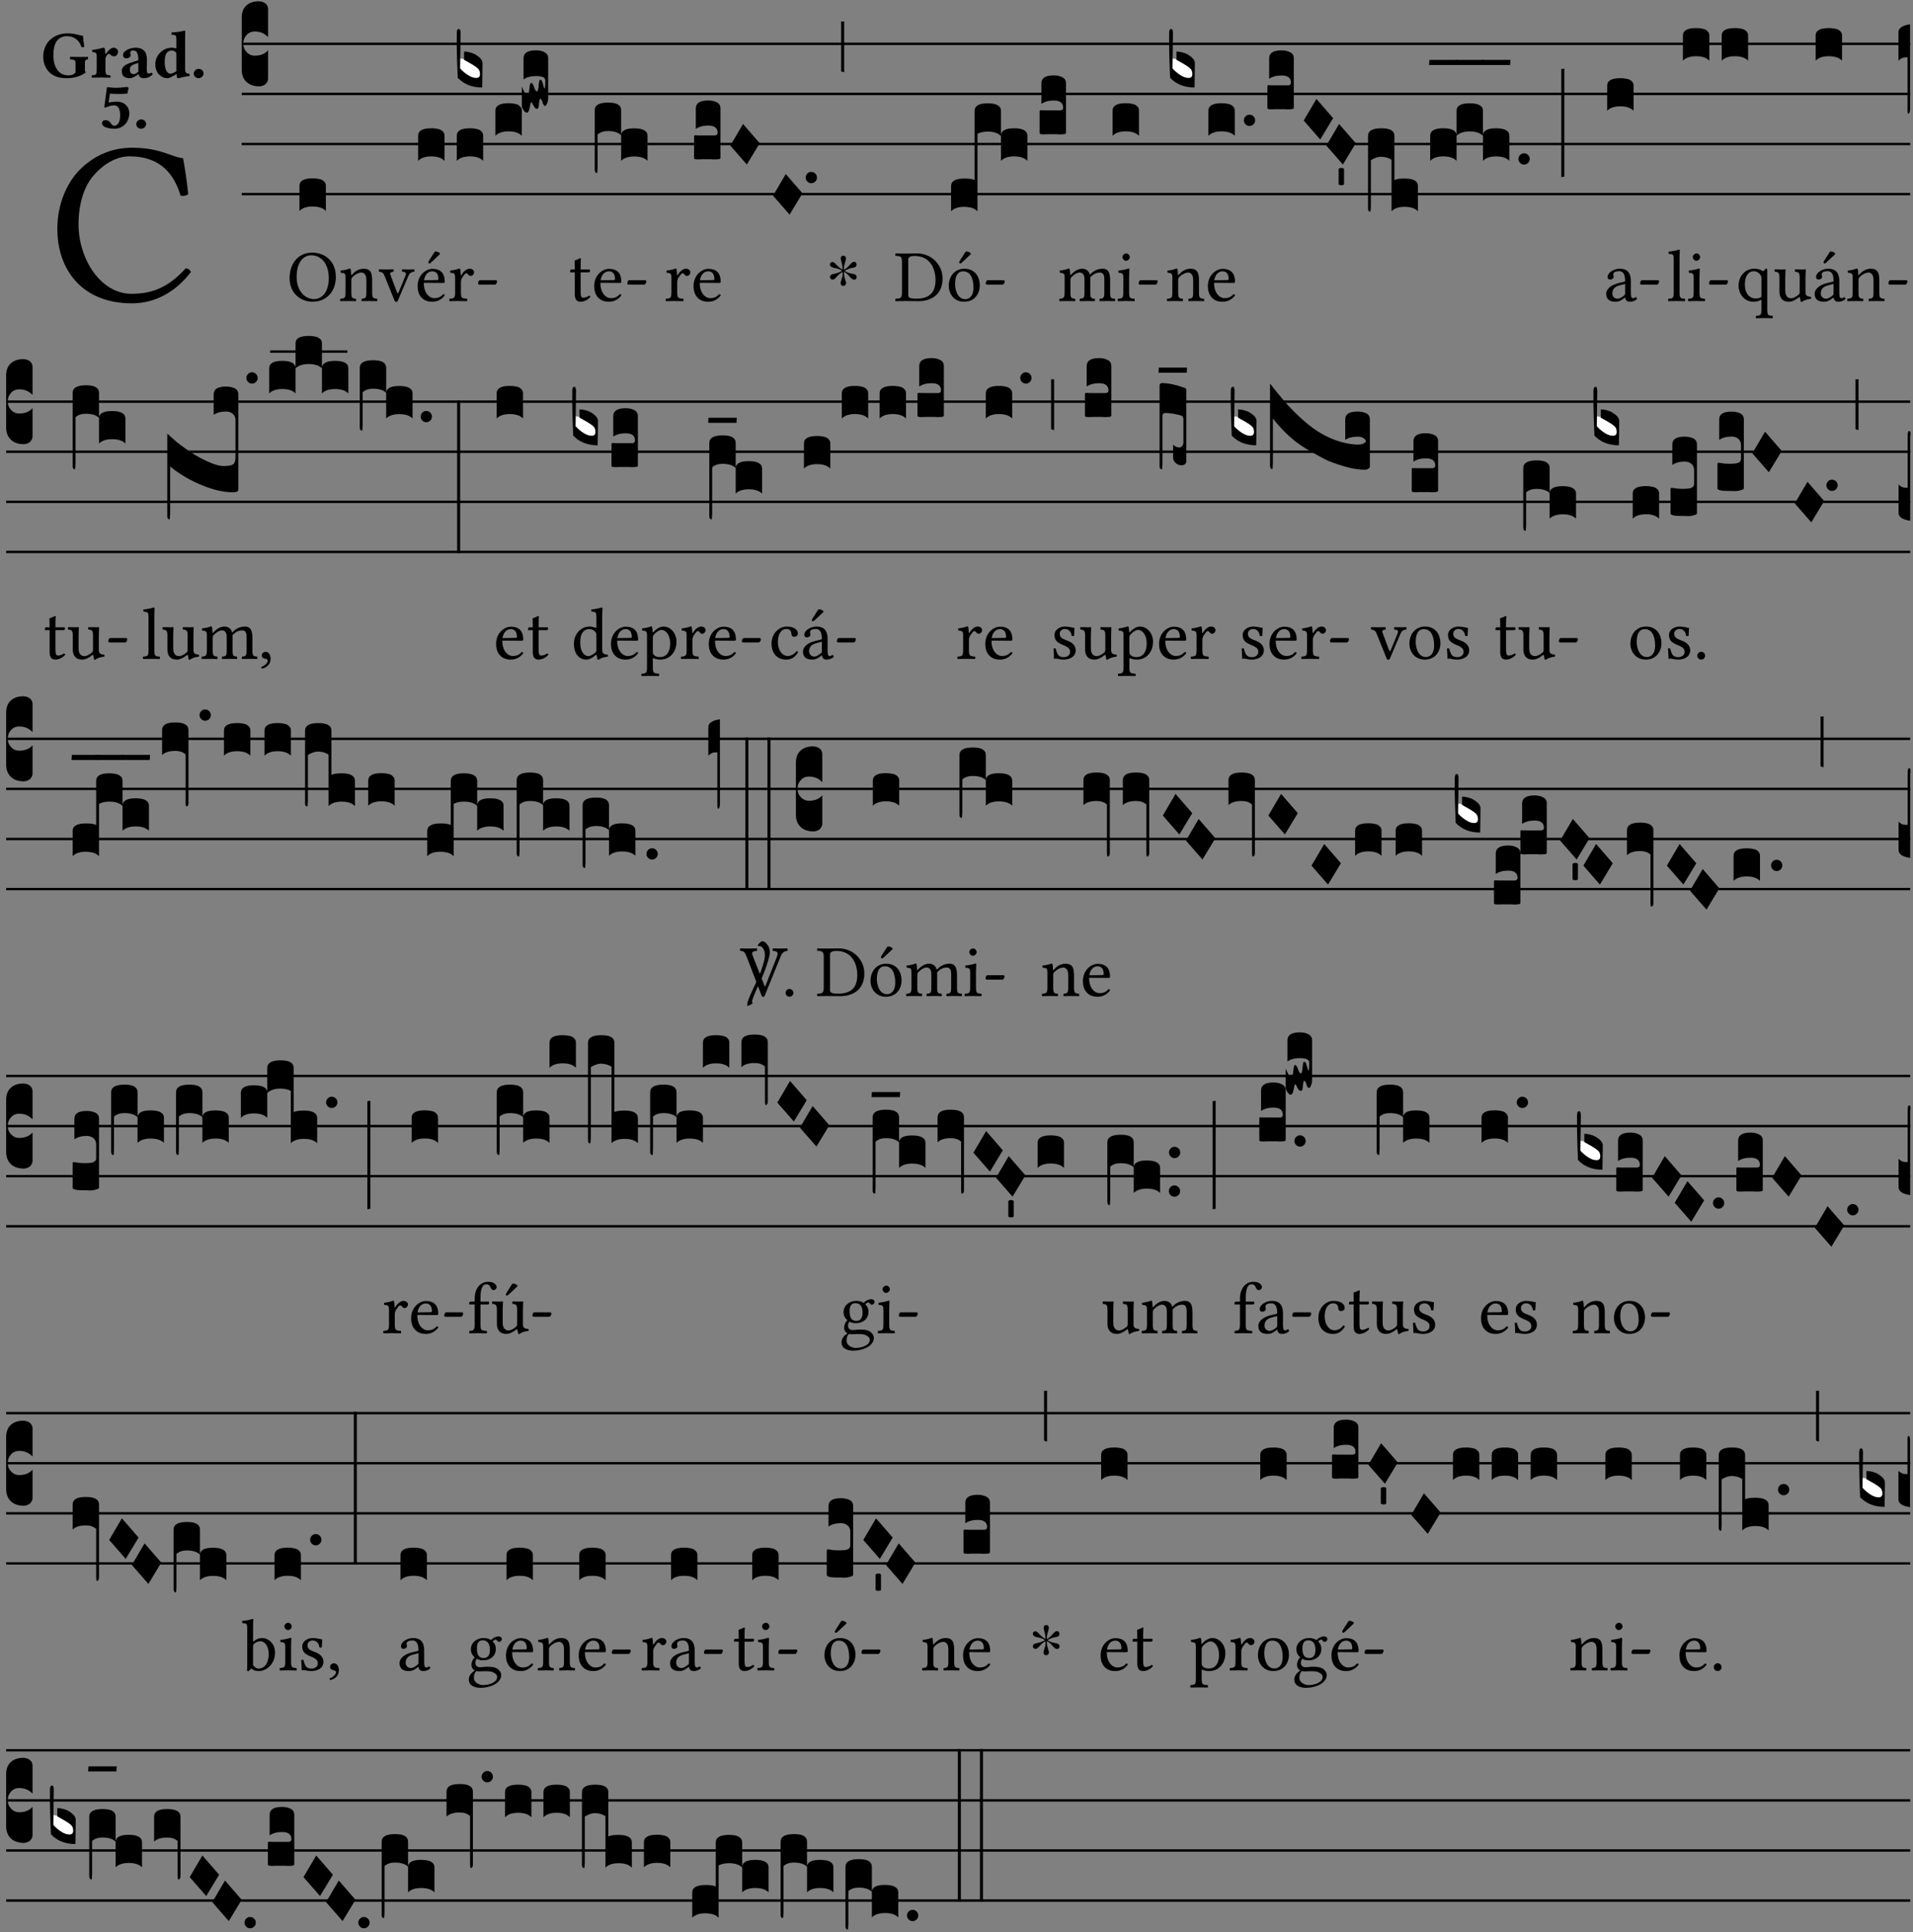 <?xml version="1.0" encoding="UTF-8" standalone="no"?>
<!DOCTYPE svg PUBLIC "-//W3C//DTD SVG 1.1//EN" "http://www.w3.org/Graphics/SVG/1.1/DTD/svg11.dtd">
<svg xmlns="http://www.w3.org/2000/svg" xmlns:xlink="http://www.w3.org/1999/xlink" version="1.1" width="311pt" height="314pt" viewBox="0 0 311 314">
<rect x="0" y="0" width="311" height="314" fill="#808080" stroke="none"/>
<g enable-background="new">
<clipPath id="cp0">
<path transform="matrix(1,0,0,-1,-71,16251)" d="M 0 0 L 453.543 0 L 453.543 16322.79 L 0 16322.79 Z "/>
</clipPath>
<g clip-path="url(#cp0)">
<symbol id="font_1_24">
<path d="M .32 0 C .417 0 .506 .046 .574 .135 C .569 .144 .562 .15 .551 .15 C .48 .072 .412 .041 .319 .041 C .184 .041 .091 .193 .091 .339 C .091 .425 .114 .497 .15 .542 C .2 .603 .258 .631 .31 .631 C .448 .631 .503 .549 .529 .463 C .541 .459 .551 .462 .562 .468 C .557 .52 .55 .568 .54 .623 C .489 .628 .444 .668 .321 .668 C .236 .668 .165 .637 .106 .583 C .04 .522 0 .424 0 .32 C 0 .146 .105 0 .32 0 Z "/>
</symbol>
<use xlink:href="#font_1_24" transform="matrix(37.858,0,0,-37.858,9.32,49.3)"/>
<symbol id="font_2_28">
<path d="M .362 .668 C .264 .668 .175 .637 .106 .575 C .039 .515 0 .425 0 .317 C 0 .227 .036 .134 .105 .076 C .168 .022 .247 0 .352 0 C .464 0 .572 .034 .636 .088 C .626 .097 .621 .105 .621 .116 L .621 .233 C .621 .268 .636 .278 .664 .281 C .67 .287 .67 .312 .664 .318 C .636 .317 .589 .316 .551 .316 C .514 .316 .448 .317 .403 .318 C .397 .312 .397 .287 .403 .281 C .455 .277 .481 .273 .481 .233 L .481 .084 C .449 .052 .425 .042 .374 .042 C .205 .042 .151 .205 .151 .337 C .151 .423 .164 .501 .201 .552 C .24 .605 .295 .626 .348 .626 C .478 .626 .544 .549 .569 .463 C .585 .461 .601 .463 .613 .469 C .604 .511 .599 .561 .592 .633 C .54 .633 .487 .668 .362 .668 Z "/>
</symbol>
<symbol id="font_2_53">
<path d="M .208 .27 C .208 .306 .219 .321 .232 .336 C .24 .346 .249 .353 .264 .353 C .273 .353 .284 .344 .292 .334 C .299 .326 .316 .318 .339 .318 C .368 .318 .396 .348 .396 .39 C .396 .416 .366 .446 .33 .446 C .295 .446 .257 .416 .211 .35 L .207 .35 C .205 .38 .2 .429 .2 .429 C .199 .438 .191 .446 .177 .446 C .13 .434 .077 .42 .011 .413 C .009 .407 .011 .388 .013 .382 C .068 .377 .078 .368 .078 .311 L .078 .124 C .078 .041 .067 .039 .006 .034 C 0 .028 0 .006 .006 0 C .048 .001 .09 .002 .143 .002 C .196 .002 .237 .001 .28 0 C .286 .006 .286 .028 .28 .034 C .219 .038 .208 .041 .208 .124 L .208 .27 Z "/>
</symbol>
<symbol id="font_2_42">
<path d="M .251 .059 C .258 .018 .285 0 .329 0 C .384 0 .423 .021 .46 .056 C .458 .068 .454 .076 .442 .084 C .429 .074 .419 .07 .4 .07 C .378 .07 .372 .088 .372 .137 L .374 .281 C .374 .425 .285 .454 .203 .454 C .13 .454 .018 .412 .018 .346 C .018 .318 .03 .296 .069 .296 C .105 .296 .131 .318 .131 .342 C .131 .347 .13 .353 .129 .359 C .127 .369 .125 .379 .127 .389 C .128 .4 .136 .412 .169 .412 C .211 .412 .246 .394 .246 .267 L .179 .246 C .074 .213 0 .184 0 .105 C 0 .036 .038 0 .125 0 C .154 0 .212 .032 .245 .058 L .251 .059 M .246 .228 L .246 .096 C .221 .076 .196 .06 .178 .06 C .135 .06 .12 .089 .12 .12 C .12 .157 .123 .188 .194 .211 L .246 .228 Z "/>
</symbol>
<symbol id="font_2_45">
<path d="M .318 .058 C .32 .034 .322 .017 .322 .017 C .323 .005 .331 0 .345 0 C .382 .01 .442 .024 .511 .033 C .513 .039 .511 .059 .509 .065 C .455 .07 .444 .086 .444 .143 L .444 .593 C .444 .658 .447 .695 .447 .695 C .447 .704 .44 .708 .431 .708 C .394 .696 .314 .685 .243 .682 C .24 .67 .241 .657 .246 .648 C .309 .643 .314 .642 .314 .573 L .314 .443 C .295 .449 .271 .454 .242 .454 C .113 .454 0 .341 0 .208 C 0 .149 .021 .08 .07 .042 C .106 .014 .131 0 .187 0 C .214 0 .288 .044 .309 .058 L .318 .058 M .315 .105 C .294 .088 .241 .066 .229 .066 C .179 .066 .14 .122 .14 .239 C .14 .292 .146 .338 .165 .369 C .182 .396 .209 .412 .239 .412 C .265 .412 .29 .409 .314 .376 L .314 .13 C .314 .122 .314 .113 .315 .105 Z "/>
</symbol>
<symbol id="font_2_f">
<path d="M 0 .068 C 0 .03 .032 0 .072 0 C .112 0 .146 .032 .146 .07 C .146 .109 .114 .139 .074 .139 C .034 .139 0 .107 0 .068 Z "/>
</symbol>
<symbol id="font_2_16">
<path d="M .271 .198 C .271 .1 .236 .044 .181 .044 C .161 .044 .142 .064 .126 .089 C .113 .109 .088 .128 .051 .128 C .015 .128 0 .103 0 .081 C 0 .064 .015 .041 .04 .028 C .079 .008 .139 0 .187 0 C .32 0 .407 .109 .407 .229 C .407 .329 .335 .404 .217 .404 C .186 .404 .123 .397 .099 .391 L .118 .523 C .15 .52 .221 .518 .263 .518 C .299 .518 .317 .52 .378 .524 L .397 .61 L .374 .623 C .301 .616 .264 .61 .204 .61 C .163 .61 .131 .616 .074 .62 L .034 .322 L .047 .314 C .12 .341 .138 .348 .188 .348 C .235 .348 .271 .298 .271 .198 Z "/>
</symbol>
<use xlink:href="#font_2_28" transform="matrix(10.909,0,0,-10.909,7.029,12.708)"/>
<use xlink:href="#font_2_53" transform="matrix(10.909,0,0,-10.909,14.873,12.62)"/>
<use xlink:href="#font_2_42" transform="matrix(10.909,0,0,-10.909,19.804,12.708)"/>
<use xlink:href="#font_2_45" transform="matrix(10.909,0,0,-10.909,25.247,12.708)"/>
<use xlink:href="#font_2_f" transform="matrix(10.909,0,0,-10.909,31.498,12.708)"/>
<use xlink:href="#font_2_16" transform="matrix(10.909,0,0,-10.909,16.58,20.923)"/>
<use xlink:href="#font_2_f" transform="matrix(10.909,0,0,-10.909,22.155,20.923)"/>
<path transform="matrix(1,0,0,-1,39.295,7.123)" stroke-width=".388" stroke-linecap="butt" stroke-miterlimit="10" stroke-linejoin="miter" fill="none" stroke="#000000" d="M 0 0 L 271.249 0 "/>
<path transform="matrix(1,0,0,-1,39.295,15.264)" stroke-width=".388" stroke-linecap="butt" stroke-miterlimit="10" stroke-linejoin="miter" fill="none" stroke="#000000" d="M 0 0 L 271.249 0 "/>
<path transform="matrix(1,0,0,-1,39.295,23.405)" stroke-width=".388" stroke-linecap="butt" stroke-miterlimit="10" stroke-linejoin="miter" fill="none" stroke="#000000" d="M 0 0 L 271.249 0 "/>
<path transform="matrix(1,0,0,-1,39.295,31.545)" stroke-width=".388" stroke-linecap="butt" stroke-miterlimit="10" stroke-linejoin="miter" fill="none" stroke="#000000" d="M 0 0 L 271.249 0 "/>
<symbol id="font_3_d">
<path d="M 0 .106 L 0 .432 C 0 .465 .01 .491 .029 .508 C .048 .526 .075 .535 .108 .535 C .127 .534 .141 .529 .151 .52 C .161 .511 .166 .5 .166 .486 L .166 .31 L .156 .319 C .137 .336 .112 .345 .082 .345 C .054 .345 .033 .332 .019 .306 C .013 .295 .01 .282 .01 .268 C .01 .255 .013 .242 .02 .23 C .027 .219 .035 .21 .046 .203 C .057 .196 .069 .193 .082 .193 C .113 .193 .137 .201 .156 .217 L .166 .227 L .166 .05 C .166 .039 .163 .03 .157 .023 C .152 .015 .145 .009 .136 .006 C .127 .002 .118 0 .108 0 C .075 .001 .048 .01 .029 .029 C .01 .047 0 .073 0 .106 Z "/>
</symbol>
<use xlink:href="#font_3_d" transform="matrix(25.843,0,0,-25.843,39.295,14.037)"/>
<symbol id="font_1_30">
<path d="M .629 .339 C .629 .546 .486 .668 .307 .668 C .113 .668 0 .514 0 .32 C 0 .123 .143 0 .313 0 C .424 0 .512 .048 .567 .126 C .607 .183 .629 .255 .629 .339 M .294 .632 C .426 .632 .533 .522 .533 .32 C .533 .141 .447 .036 .333 .036 C .211 .036 .096 .145 .096 .337 C .096 .547 .195 .632 .294 .632 Z "/>
</symbol>
<use xlink:href="#font_1_30" transform="matrix(11.955,0,0,-11.955,47.078,49.041)"/>
<symbol id="font_3_40">
<path d="M .082 .205 C .101 .205 .116 .203 .128 .2 C .141 .197 .15 .191 .156 .184 C .163 .177 .166 .169 .166 .158 L .166 0 C .148 .019 .12 .028 .083 .028 C .046 .028 .018 .019 0 0 L 0 .158 C 0 .189 .027 .205 .082 .205 Z "/>
</symbol>
<use xlink:href="#font_3_40" transform="matrix(25.843,0,0,-25.843,48.687,34.284)"/>
<symbol id="font_1_4f">
<path d="M .164 .36 C .158 .353 .152 .351 .152 .36 C .151 .387 .149 .426 .144 .436 C .142 .441 .14 .444 .132 .444 C .104 .433 .078 .424 .009 .415 C .007 .409 .009 .393 .011 .387 C .065 .382 .076 .377 .076 .319 L .076 .124 C .076 .042 .066 .038 .006 .033 C 0 .027 0 .006 .006 0 C .036 .001 .076 .002 .116 .002 C .156 .002 .186 .001 .216 0 C .222 .006 .222 .027 .216 .033 C .165 .038 .155 .042 .155 .124 L .155 .288 C .155 .309 .164 .321 .172 .33 C .21 .367 .255 .389 .294 .389 C .314 .389 .335 .376 .347 .353 C .357 .333 .359 .306 .359 .276 L .359 .124 C .359 .042 .349 .038 .297 .033 C .292 .027 .292 .006 .297 0 C .327 .001 .359 .002 .399 .002 C .439 .002 .475 .001 .505 0 C .51 .006 .51 .027 .505 .033 C .449 .038 .438 .042 .438 .124 L .438 .273 C .438 .328 .434 .376 .411 .407 C .394 .429 .363 .441 .328 .441 C .279 .441 .223 .428 .164 .36 Z "/>
</symbol>
<symbol id="font_1_57">
<path d="M .32 .41 C .374 .406 .38 .394 .359 .343 L .278 .147 C .262 .108 .257 .108 .241 .15 L .169 .343 C .151 .391 .147 .403 .2 .41 C .206 .416 .206 .437 .2 .443 C .167 .442 .132 .441 .099 .441 C .066 .441 .036 .442 .006 .443 C 0 .437 0 .416 .006 .41 C .059 .404 .066 .388 .086 .337 L .214 .021 C .22 .006 .226 0 .239 0 C .249 0 .256 .006 .263 .023 L .396 .336 C .415 .38 .426 .405 .482 .41 C .488 .416 .488 .437 .482 .443 C .462 .442 .438 .441 .412 .441 C .379 .441 .345 .442 .32 .443 C .314 .437 .314 .416 .32 .41 Z "/>
</symbol>
<symbol id="font_1_a9">
<path d="M .349 .103 C .312 .065 .283 .049 .225 .049 C .189 .049 .147 .07 .116 .121 C .096 .154 .084 .2 .084 .258 L .35 .256 C .362 .256 .369 .262 .369 .273 C .369 .357 .339 .447 .2 .447 C .113 .447 0 .364 0 .212 C 0 .156 .014 .102 .047 .064 C .081 .024 .128 0 .2 0 C .276 0 .33 .035 .37 .087 C .367 .097 .361 .102 .349 .103 M .087 .292 C .106 .405 .176 .414 .2 .414 C .238 .414 .283 .393 .283 .309 C .283 .3 .279 .295 .268 .295 L .087 .292 M .233 .681 L .157 .562 C .149 .549 .146 .545 .146 .534 C .146 .527 .153 .521 .16 .521 C .167 .521 .175 .525 .19 .54 L .305 .649 L .302 .66 C .279 .682 .253 .683 .247 .683 C .242 .683 .236 .682 .233 .681 Z "/>
</symbol>
<symbol id="font_1_53">
<path d="M .156 .36 C .154 .4 .153 .426 .148 .436 C .146 .441 .144 .444 .136 .444 C .108 .433 .082 .424 .013 .415 C .011 .409 .013 .393 .015 .387 C .069 .382 .08 .377 .08 .319 L .08 .124 C .08 .041 .068 .037 .006 .033 C 0 .027 0 .006 .006 0 C .041 .001 .08 .002 .12 .002 C .16 .002 .206 .001 .241 0 C .247 .006 .247 .027 .241 .033 C .171 .038 .159 .041 .159 .124 L .159 .263 C .159 .289 .171 .312 .183 .33 C .194 .346 .217 .379 .229 .379 C .238 .379 .247 .377 .255 .366 C .262 .356 .274 .343 .291 .343 C .315 .343 .338 .368 .338 .393 C .338 .412 .32 .441 .278 .441 C .231 .441 .19 .397 .167 .358 C .161 .347 .156 .355 .156 .36 Z "/>
</symbol>
<symbol id="font_1_e">
<path d="M .231 0 C .244 0 .258 .028 .258 .04 C .258 .05 .254 .06 .244 .06 L .025 .06 C .013 .06 0 .037 0 .019 C 0 .009 .006 0 .015 0 L .231 0 Z "/>
</symbol>
<use xlink:href="#font_1_4f" transform="matrix(11.955,0,0,-11.955,55.267,48.946)"/>
<use xlink:href="#font_1_57" transform="matrix(11.955,0,0,-11.955,61.567,49.065)"/>
<use xlink:href="#font_1_a9" transform="matrix(11.955,0,0,-11.955,67.892,49.041)"/>
<use xlink:href="#font_1_53" transform="matrix(11.955,0,0,-11.955,73.032,48.946)"/>
<use xlink:href="#font_1_e" transform="matrix(11.955,0,0,-11.955,77.719,46.256)"/>
<use xlink:href="#font_3_40" transform="matrix(25.843,0,0,-25.843,67.976,26.144)"/>
<symbol id="font_3_3a">
<path d="M 0 .065 L 0 .128 L .027 .124 L .076 .097 C .102 .082 .119 .07 .126 .061 C .133 .052 .137 .04 .137 .025 C .137 .008 .129 0 .112 0 C .101 0 .087 .005 .068 .016 C .049 .027 .033 .038 .02 .049 L 0 .065 Z "/>
</symbol>
<use xlink:href="#font_3_3a" transform="matrix(25.843,0,0,-25.843,74.646,12.796)" fill="#ffffff"/>
<symbol id="font_3_39">
<path d="M .046 .226 C .058 .226 .07 .224 .082 .221 C .094 .218 .105 .214 .114 .209 C .123 .204 .132 .198 .139 .192 C .146 .186 .152 .18 .156 .173 C .16 .166 .162 .16 .162 .155 L .16 0 C .096 0 .045 .02 .006 .061 C .002 .16 0 .225 0 .255 L 0 .341 C 0 .359 .004 .368 .013 .368 C .02 .368 .024 .359 .024 .342 L .021 .12 C .057 .08 .091 .06 .123 .06 C .138 .06 .146 .068 .146 .084 C .146 .097 .143 .108 .136 .116 C .129 .124 .114 .135 .09 .149 L .046 .174 L .046 .226 Z "/>
</symbol>
<symbol id="font_3_10e">
<path d="M 0 .046 L 0 .165 C .001 .163 .003 .158 .006 .151 C .009 .144 .012 .138 .015 .133 C .018 .128 .021 .123 .025 .119 C .029 .115 .033 .113 .036 .113 C .04 .113 .043 .119 .045 .131 C .047 .143 .049 .156 .05 .169 C .052 .181 .055 .188 .059 .188 C .065 .188 .071 .18 .077 .162 C .083 .144 .089 .135 .096 .135 C .101 .135 .104 .147 .106 .171 C .108 .195 .111 .208 .116 .208 C .121 .208 .126 .204 .129 .195 C .132 .185 .135 .176 .137 .167 C .139 .157 .141 .153 .143 .153 C .146 .153 .148 .17 .148 .202 C .148 .212 .143 .22 .134 .224 C .125 .228 .11 .231 .089 .231 C .057 .231 .031 .224 .011 .21 L .011 .343 C .011 .376 .037 .393 .089 .393 C .11 .393 .128 .389 .143 .381 C .158 .373 .166 .361 .166 .343 L .166 .094 C .166 .081 .164 .069 .159 .059 C .155 .049 .151 .043 .146 .043 C .143 .043 .14 .045 .137 .05 C .134 .054 .132 .06 .13 .066 C .129 .072 .127 .077 .124 .082 C .121 .086 .119 .088 .116 .088 C .113 .088 .11 .077 .108 .056 C .107 .035 .103 .025 .096 .025 C .089 .025 .084 .028 .079 .036 C .075 .042 .071 .049 .068 .056 C .065 .063 .062 .067 .059 .067 C .057 .066 .054 .055 .05 .034 C .046 .012 .04 .001 .033 .001 C .026 -0 .018 .005 .011 .017 C .004 .027 0 .037 0 .046 Z "/>
</symbol>
<use xlink:href="#font_3_39" transform="matrix(25.843,0,0,-25.843,74.258,14.218)"/>
<use xlink:href="#font_3_40" transform="matrix(25.843,0,0,-25.843,74.258,26.144)"/>
<use xlink:href="#font_3_40" transform="matrix(25.843,0,0,-25.843,80.539,22.073)"/>
<use xlink:href="#font_3_10e" transform="matrix(25.843,0,0,-25.843,84.829,18.331)"/>
<symbol id="font_1_55">
<path d="M .018 .439 C .004 .439 0 .427 0 .419 L 0 .406 C 0 .401 .001 .4 .005 .4 L .064 .4 L .064 .099 C .064 .028 .095 0 .141 0 C .187 0 .237 .022 .276 .066 C .274 .076 .268 .082 .258 .083 C .232 .063 .202 .055 .176 .055 C .149 .055 .143 .085 .143 .147 L .143 .4 L .247 .4 C .257 .4 .271 .404 .271 .413 L .271 .433 C .271 .437 .268 .439 .263 .439 L .143 .439 L .143 .478 C .143 .543 .147 .583 .147 .583 C .147 .589 .144 .592 .139 .592 C .135 .592 .126 .588 .117 .583 C .106 .577 .096 .572 .083 .569 C .071 .565 .061 .562 .061 .555 C .061 .543 .064 .55 .064 .439 L .018 .439 Z "/>
</symbol>
<symbol id="font_1_46">
<path d="M .349 .103 C .312 .065 .283 .049 .225 .049 C .189 .049 .147 .07 .116 .121 C .096 .154 .084 .2 .084 .258 L .35 .256 C .362 .256 .369 .262 .369 .273 C .369 .357 .339 .447 .2 .447 C .113 .447 0 .364 0 .212 C 0 .156 .014 .102 .047 .064 C .081 .024 .128 0 .2 0 C .276 0 .33 .035 .37 .087 C .367 .097 .361 .102 .349 .103 M .087 .292 C .106 .405 .176 .414 .2 .414 C .238 .414 .283 .393 .283 .309 C .283 .3 .279 .295 .268 .295 L .087 .292 Z "/>
</symbol>
<use xlink:href="#font_1_55" transform="matrix(11.955,0,0,-11.955,92.682,49.041)"/>
<use xlink:href="#font_1_46" transform="matrix(11.955,0,0,-11.955,96.603,49.041)"/>
<use xlink:href="#font_1_e" transform="matrix(11.955,0,0,-11.955,101.983,46.256)"/>
<symbol id="font_3_1ae">
<path d="M 0 .021 L 0 .395 C 0 .427 .028 .443 .084 .443 C .112 .443 .133 .439 .146 .431 C .159 .423 .166 .411 .166 .395 L .166 .241 C .17 .268 .197 .281 .248 .281 C .304 .281 .332 .265 .332 .234 L .332 .077 C .314 .095 .286 .104 .249 .104 C .212 .104 .184 .095 .166 .077 L .166 .238 C .149 .255 .121 .264 .083 .264 C .056 .264 .035 .257 .018 .242 L .018 .047 C .018 .035 .018 .026 .017 .02 C .017 .014 .017 .01 .016 .007 C .016 .004 .016 .002 .015 .001 C .014 0 .013 0 .011 0 C .008 .001 .005 .003 .003 .007 C .001 .01 0 .015 0 .021 Z "/>
</symbol>
<use xlink:href="#font_3_1ae" transform="matrix(25.843,0,0,-25.843,96.688,28.12)"/>
<use xlink:href="#font_1_53" transform="matrix(11.955,0,0,-11.955,108.197,48.946)"/>
<use xlink:href="#font_1_46" transform="matrix(11.955,0,0,-11.955,112.752,49.041)"/>
<symbol id="font_3_104">
<path d="M .131 0 C .126 0 .118 0 .107 .001 C .096 .001 .087 .001 .078 .001 C .07 .001 .06 .001 .049 .001 C .038 0 .031 0 .028 0 C .016 0 .008 .001 .005 .002 C .002 .003 0 .005 0 .009 L 0 .143 C 0 .149 .002 .152 .006 .152 L .01 .152 C .015 .151 .036 .151 .075 .151 L .109 .151 C .12 .151 .128 .151 .132 .151 C .137 .152 .14 .153 .143 .155 C .146 .158 .148 .162 .148 .168 C .148 .198 .128 .213 .089 .213 C .057 .213 .031 .206 .011 .192 L .011 .321 C .011 .354 .037 .371 .089 .371 C .11 .371 .128 .367 .143 .359 C .158 .352 .166 .339 .166 .321 L .166 .01 C .166 .008 .165 .006 .164 .005 C .163 .004 .161 .003 .158 .002 C .155 .001 .151 .001 .146 .001 C .142 0 .137 0 .131 0 Z "/>
</symbol>
<symbol id="font_3_1a">
<path d="M 0 .119 L .08 .255 L .185 .134 L .104 0 L 0 .119 Z "/>
</symbol>
<symbol id="font_3_b">
<path d="M .06 .01 C .053 .003 .044 0 .035 0 C .026 0 .018 .003 .011 .01 C .004 .017 0 .025 0 .035 C 0 .046 .004 .054 .011 .061 C .018 .068 .026 .071 .035 .071 C .044 .071 .053 .068 .06 .061 C .067 .054 .071 .046 .071 .035 C .071 .025 .067 .017 .06 .01 Z "/>
</symbol>
<use xlink:href="#font_3_104" transform="matrix(25.843,0,0,-25.843,112.836,25.912)"/>
<use xlink:href="#font_3_1a" transform="matrix(25.843,0,0,-25.843,118.728,26.739)"/>
<use xlink:href="#font_3_1a" transform="matrix(25.843,0,0,-25.843,125.675,34.878)"/>
<use xlink:href="#font_3_b" transform="matrix(25.843,0,0,-25.843,130.979,29.773)"/>
<symbol id="font_4_25">
<path d="M .172 .184 L .172 .191 C .145 .174 .128 .162 .12 .155 C .113 .149 .099 .134 .078 .11 C .064 .094 .05 .086 .036 .086 C .014 .089 .002 .101 0 .121 C 0 .14 .013 .154 .039 .161 C .046 .163 .053 .165 .062 .166 C .097 .173 .128 .184 .154 .199 C .157 .201 .161 .203 .165 .206 L .154 .213 C .135 .226 .107 .236 .068 .243 C .024 .251 .001 .267 0 .29 C 0 .307 .008 .319 .023 .324 C .027 .325 .031 .326 .034 .326 C .048 .326 .064 .315 .082 .294 C .11 .263 .139 .24 .168 .223 L .172 .221 L .172 .234 C .172 .261 .167 .292 .157 .325 C .15 .348 .147 .365 .147 .376 C .147 .393 .155 .404 .171 .409 C .174 .41 .178 .411 .182 .411 C .199 .411 .21 .403 .216 .387 C .217 .383 .218 .379 .218 .374 C .218 .365 .215 .349 .208 .328 C .197 .296 .191 .268 .191 .245 L .191 .219 L .198 .223 C .221 .236 .245 .257 .27 .287 C .293 .314 .312 .328 .326 .328 C .345 .328 .356 .319 .361 .301 C .362 .297 .362 .293 .362 .289 C .362 .27 .352 .257 .331 .251 C .325 .25 .318 .248 .311 .247 C .277 .242 .244 .23 .213 .213 L .199 .205 L .207 .2 C .234 .183 .267 .172 .304 .166 C .338 .161 .357 .15 .362 .134 L .363 .122 C .363 .101 .354 .089 .336 .086 L .328 .085 C .311 .085 .291 .099 .268 .128 C .242 .159 .219 .179 .198 .188 L .191 .191 L .191 .184 C .191 .145 .198 .108 .211 .072 C .216 .058 .219 .047 .219 .04 C .219 .023 .211 .01 .195 .003 C .19 .001 .185 0 .18 0 C .165 0 .154 .008 .148 .023 C .146 .028 .145 .032 .145 .037 C .145 .049 .149 .064 .156 .083 C .167 .113 .173 .138 .173 .158 L .173 .167 L .172 .184 Z "/>
</symbol>
<use xlink:href="#font_4_25" transform="matrix(11.955,0,0,-11.955,134.924,46.471)"/>
<symbol id="font_3_2a">
<path d="M 0 .319 L .019 .319 L .019 0 C .01 .001 .003 .003 0 .007 L 0 .319 Z "/>
</symbol>
<use xlink:href="#font_3_2a" transform="matrix(25.843,0,0,-25.843,136.747,11.736)"/>
<symbol id="font_1_25">
<path d="M .135 .647 C .099 .647 .046 .648 .006 .649 C 0 .643 0 .622 .006 .616 C .076 .613 .093 .608 .093 .525 L .093 .124 C .093 .041 .076 .036 .006 .033 C 0 .027 0 .006 .006 0 C .045 .001 .098 .002 .136 .002 C .173 .002 .215 0 .318 0 C .459 0 .645 .064 .645 .31 C .645 .496 .492 .649 .3 .649 C .229 .649 .174 .647 .135 .647 M .178 .086 L .178 .566 C .178 .601 .213 .615 .262 .615 C .478 .615 .549 .44 .549 .286 C .549 .084 .428 .034 .287 .034 C .189 .034 .178 .054 .178 .086 Z "/>
</symbol>
<symbol id="font_1_b3">
<path d="M 0 .215 C 0 .113 .068 0 .21 0 C .274 0 .323 .023 .357 .056 C .402 .1 .422 .163 .422 .224 C .422 .328 .365 .449 .212 .449 C .146 .449 .092 .422 .055 .379 C .019 .336 0 .278 0 .215 M .197 .414 C .283 .414 .336 .336 .336 .192 C .336 .066 .271 .035 .224 .035 C .12 .035 .086 .161 .086 .238 C .086 .325 .107 .414 .197 .414 M .229 .681 L .153 .562 C .145 .549 .142 .545 .142 .534 C .142 .527 .149 .521 .156 .521 C .163 .521 .171 .525 .186 .54 L .301 .649 L .298 .66 C .275 .682 .249 .683 .243 .683 C .238 .683 .232 .682 .229 .681 Z "/>
</symbol>
<use xlink:href="#font_1_25" transform="matrix(11.955,0,0,-11.955,145.525,48.946)"/>
<use xlink:href="#font_1_b3" transform="matrix(11.955,0,0,-11.955,154.241,49.041)"/>
<use xlink:href="#font_1_e" transform="matrix(11.955,0,0,-11.955,160.254,46.256)"/>
<symbol id="font_3_528">
<path d="M 0 .158 C 0 .19 .028 .206 .084 .206 C .114 .206 .135 .203 .148 .196 L .148 .631 C .148 .663 .175 .679 .23 .679 C .286 .679 .314 .663 .314 .631 L .314 .475 C .314 .506 .341 .522 .396 .522 C .452 .522 .48 .506 .48 .475 L .48 .317 C .462 .336 .434 .345 .397 .345 C .36 .345 .332 .336 .314 .317 L .314 .473 C .296 .492 .268 .501 .231 .501 C .204 .501 .183 .496 .166 .487 L .166 0 C .163 .003 .16 .005 .157 .008 C .154 .01 .151 .012 .148 .014 C .145 .015 .141 .017 .137 .019 C .134 .02 .13 .022 .126 .023 C .122 .024 .118 .024 .113 .025 C .108 .026 .103 .026 .098 .027 C .093 .028 .088 .028 .083 .028 C .046 .028 .018 .019 0 0 L 0 .158 Z "/>
</symbol>
<use xlink:href="#font_3_528" transform="matrix(25.843,0,0,-25.843,154.619,34.336)"/>
<use xlink:href="#font_3_104" transform="matrix(25.843,0,0,-25.843,169.015,21.84)"/>
<symbol id="font_1_4e">
<path d="M .15 .36 C .149 .39 .147 .426 .142 .436 C .14 .441 .138 .444 .13 .444 C .102 .433 .076 .424 .007 .415 C .005 .409 .007 .393 .009 .387 C .063 .382 .074 .377 .074 .319 L .074 .124 C .074 .042 .061 .037 .006 .033 C 0 .027 0 .006 .006 0 C .036 .001 .074 .002 .114 .002 C .154 .002 .185 .001 .215 0 C .221 .006 .221 .027 .215 .033 C .164 .038 .153 .042 .153 .124 L .153 .288 C .153 .309 .162 .321 .17 .33 C .21 .369 .247 .389 .278 .389 C .316 .389 .344 .365 .344 .298 L .344 .124 C .344 .042 .336 .037 .282 .033 C .277 .027 .277 .006 .282 0 C .307 .001 .344 .002 .384 .002 C .424 .002 .457 .001 .482 0 C .487 .006 .487 .027 .482 .033 C .432 .037 .423 .042 .423 .124 L .423 .283 C .423 .297 .423 .311 .422 .323 C .47 .376 .515 .389 .554 .389 C .592 .389 .614 .367 .614 .3 L .614 .124 C .614 .042 .604 .037 .552 .033 C .547 .027 .547 .006 .552 0 C .577 .001 .614 .002 .654 .002 C .694 .002 .729 .001 .757 0 C .762 .006 .762 .027 .757 .033 C .702 .037 .693 .042 .693 .124 L .693 .282 C .693 .371 .678 .441 .59 .441 C .539 .441 .477 .422 .425 .367 C .422 .364 .416 .359 .414 .368 C .405 .409 .366 .441 .314 .441 C .256 .441 .204 .407 .162 .36 C .157 .355 .151 .348 .15 .36 Z "/>
</symbol>
<symbol id="font_1_4a">
<path d="M .157 .124 L .157 .323 C .157 .373 .161 .437 .161 .437 C .161 .441 .156 .444 .148 .444 C .12 .433 .08 .424 .011 .415 C .009 .409 .011 .393 .013 .387 C .068 .382 .078 .376 .078 .319 L .078 .124 C .078 .041 .067 .038 .006 .033 C 0 .027 0 .006 .006 0 C .039 .001 .078 .002 .118 .002 C .158 .002 .196 .001 .229 0 C .235 .006 .235 .027 .229 .033 C .168 .037 .157 .041 .157 .124 M .066 .601 C .066 .575 .09 .549 .114 .549 C .142 .549 .166 .576 .166 .597 C .166 .621 .145 .649 .118 .649 C .094 .649 .066 .625 .066 .601 Z "/>
</symbol>
<use xlink:href="#font_1_4e" transform="matrix(11.955,0,0,-11.955,172.193,48.946)"/>
<use xlink:href="#font_1_4a" transform="matrix(11.955,0,0,-11.955,181.685,48.946)"/>
<use xlink:href="#font_1_e" transform="matrix(11.955,0,0,-11.955,185.117,46.256)"/>
<use xlink:href="#font_3_40" transform="matrix(25.843,0,0,-25.843,180.873,22.073)"/>
<use xlink:href="#font_1_4f" transform="matrix(11.955,0,0,-11.955,189.684,48.946)"/>
<use xlink:href="#font_1_46" transform="matrix(11.955,0,0,-11.955,196.367,49.041)"/>
<use xlink:href="#font_3_3a" transform="matrix(25.843,0,0,-25.843,190.457,12.796)" fill="#ffffff"/>
<symbol id="font_3_59">
<path d="M 0 .103 C .004 .107 .01 .109 .017 .109 C .025 .109 .031 .107 .034 .103 L .034 .006 C .031 .002 .026 0 .017 0 C .009 0 .003 .002 0 .006 L 0 .103 Z "/>
</symbol>
<symbol id="font_3_1b4">
<path d="M 0 .021 L 0 .476 C 0 .508 .028 .524 .084 .524 C .139 .524 .166 .508 .166 .476 L .166 .198 C .179 .205 .2 .208 .23 .208 C .286 .208 .314 .192 .314 .16 L .314 .002 C .296 .021 .268 .03 .231 .03 C .194 .03 .166 .021 .148 .002 L .148 .325 C .144 .328 .14 .331 .135 .333 C .13 .335 .125 .337 .12 .339 C .115 .34 .109 .342 .102 .343 C .096 .344 .09 .344 .083 .345 C .071 .345 .058 .342 .045 .337 C .032 .332 .023 .327 .018 .323 L .018 .047 C .018 .035 .018 .026 .017 .02 C .017 .014 .017 .01 .016 .007 C .016 .004 .016 .002 .015 .001 C .014 0 .013 0 .011 0 C .008 .001 .006 .002 .004 .004 C .003 .005 .002 .008 .001 .011 C 0 .014 0 .017 0 .021 Z "/>
</symbol>
<symbol id="font_3_51e">
<path d="M 0 .158 C 0 .189 .027 .205 .082 .205 C .138 .205 .166 .189 .166 .158 L .166 0 C .148 .019 .12 .028 .083 .028 C .046 .028 .018 .019 0 0 L 0 .158 M .166 .315 C .166 .346 .193 .362 .248 .362 C .304 .362 .332 .346 .332 .315 L .332 .158 C .314 .176 .286 .185 .249 .185 C .212 .185 .184 .176 .166 .158 L .166 .315 M .332 .158 C .332 .189 .359 .205 .414 .205 C .47 .205 .498 .189 .498 .158 L .498 0 C .48 .019 .452 .028 .415 .028 C .378 .028 .35 .019 .332 0 L .332 .158 Z "/>
</symbol>
<symbol id="font_3_7d">
<path d="M .002 .032 L .18 .032 L .178 0 L 0 0 L .002 .032 Z "/>
</symbol>
<symbol id="font_3_34">
<path d="M .019 .682 L .019 .003 C .009 .002 .003 .001 0 0 L 0 .679 C .003 .681 .01 .682 .019 .682 Z "/>
</symbol>
<use xlink:href="#font_3_39" transform="matrix(25.843,0,0,-25.843,190.069,14.218)"/>
<use xlink:href="#font_3_40" transform="matrix(25.843,0,0,-25.843,196.451,22.073)"/>
<use xlink:href="#font_3_b" transform="matrix(25.843,0,0,-25.843,202.22,20.473)"/>
<use xlink:href="#font_3_104" transform="matrix(25.843,0,0,-25.843,206.046,17.771)"/>
<use xlink:href="#font_3_1a" transform="matrix(25.843,0,0,-25.843,211.946,22.667)"/>
<use xlink:href="#font_3_1a" transform="matrix(25.843,0,0,-25.843,215.63,26.739)"/>
<use xlink:href="#font_3_59" transform="matrix(25.843,0,0,-25.843,217.627,30.107)"/>
<use xlink:href="#font_3_1b4" transform="matrix(25.843,0,0,-25.843,222.402,34.388)"/>
<use xlink:href="#font_3_51e" transform="matrix(25.843,0,0,-25.843,232.507,26.144)"/>
<use xlink:href="#font_3_7d" transform="matrix(25.843,0,0,-25.843,232.327,10.563)"/>
<use xlink:href="#font_3_7d" transform="matrix(25.843,0,0,-25.843,236.617,10.563)"/>
<use xlink:href="#font_3_7d" transform="matrix(25.843,0,0,-25.843,240.907,10.563)"/>
<use xlink:href="#font_3_b" transform="matrix(25.843,0,0,-25.843,246.857,26.747)"/>
<use xlink:href="#font_3_34" transform="matrix(25.843,0,0,-25.843,253.824,28.792)"/>
<symbol id="font_1_42">
<path d="M .257 .058 C .263 .027 .274 0 .324 0 C .362 0 .398 .017 .419 .037 C .417 .049 .413 .058 .402 .064 C .395 .058 .378 .048 .365 .048 C .336 .048 .335 .087 .335 .133 L .335 .28 C .335 .422 .257 .449 .184 .449 C .102 .449 .019 .395 .019 .338 C .019 .314 .031 .302 .054 .302 C .083 .302 .101 .323 .101 .336 C .101 .343 .1 .35 .098 .354 C .097 .357 .096 .363 .096 .374 C .096 .405 .138 .416 .176 .416 C .21 .416 .257 .399 .257 .286 C .257 .279 .254 .275 .251 .274 L .165 .253 C .069 .229 0 .176 0 .108 C 0 .026 .056 0 .126 0 C .161 0 .191 .008 .235 .042 L .255 .058 L .257 .058 M .257 .243 L .257 .111 C .257 .098 .251 .091 .243 .085 C .217 .064 .183 .041 .155 .041 C .105 .041 .083 .081 .083 .112 C .083 .157 .104 .203 .178 .222 L .257 .243 Z "/>
</symbol>
<use xlink:href="#font_1_42" transform="matrix(11.955,0,0,-11.955,261.126,49.041)"/>
<use xlink:href="#font_1_e" transform="matrix(11.955,0,0,-11.955,266.638,46.256)"/>
<use xlink:href="#font_3_40" transform="matrix(25.843,0,0,-25.843,261.283,18.004)"/>
<symbol id="font_1_4d">
<path d="M .078 .124 C .078 .041 .067 .036 .006 .033 C 0 .027 0 .006 .006 0 C .041 .001 .078 .002 .118 .002 C .158 .002 .196 .001 .229 0 C .235 .006 .235 .027 .229 .033 C .168 .036 .157 .041 .157 .124 L .157 .585 C .157 .65 .161 .69 .161 .69 C .161 .697 .157 .7 .148 .7 C .123 .69 .048 .676 .008 .673 C .006 .665 .008 .649 .014 .643 C .072 .639 .078 .636 .078 .561 L .078 .124 Z "/>
</symbol>
<use xlink:href="#font_1_4d" transform="matrix(11.955,0,0,-11.955,271.169,48.946)"/>
<use xlink:href="#font_1_4a" transform="matrix(11.955,0,0,-11.955,274.409,48.946)"/>
<use xlink:href="#font_1_e" transform="matrix(11.955,0,0,-11.955,277.84,46.256)"/>
<use xlink:href="#font_3_40" transform="matrix(25.843,0,0,-25.843,273.597,9.862)"/>
<use xlink:href="#font_3_40" transform="matrix(25.843,0,0,-25.843,279.903,9.862)"/>
<symbol id="font_1_52">
<path d="M .311 .123 C .311 .04 .3 .036 .239 .033 C .233 .027 .233 .006 .239 0 C .274 .001 .311 .002 .351 .002 C .391 .002 .429 .001 .462 0 C .468 .006 .468 .027 .462 .033 C .401 .036 .39 .04 .39 .123 L .39 .651 C .39 .665 .386 .676 .375 .676 C .368 .676 .362 .668 .354 .657 C .341 .639 .337 .636 .325 .644 C .293 .664 .254 .673 .212 .673 C .09 .673 0 .573 0 .441 C 0 .348 .063 .224 .207 .224 C .234 .224 .267 .23 .284 .24 C .307 .253 .311 .255 .311 .234 L .311 .123 M .287 .602 C .307 .58 .311 .565 .311 .541 L .311 .311 C .311 .293 .31 .288 .297 .281 C .274 .269 .247 .268 .231 .268 C .173 .268 .086 .31 .086 .461 C .086 .565 .128 .639 .208 .639 C .238 .639 .265 .627 .287 .602 Z "/>
</symbol>
<symbol id="font_1_56">
<path d="M .197 .003 C .236 .003 .283 .023 .332 .063 C .337 .067 .346 .069 .347 .062 C .35 .037 .358 .003 .358 .003 C .366 0 .371 .001 .377 .003 C .399 .021 .434 .036 .495 .043 C .501 .049 .501 .064 .495 .07 C .431 .075 .422 .094 .422 .143 L .422 .335 C .422 .365 .426 .438 .426 .438 C .426 .441 .423 .444 .418 .444 C .413 .443 .398 .442 .383 .442 C .351 .442 .315 .443 .281 .444 C .275 .438 .275 .417 .281 .411 C .33 .408 .343 .396 .343 .33 L .343 .137 C .343 .118 .341 .11 .327 .098 C .29 .066 .252 .05 .227 .05 C .197 .05 .147 .064 .147 .153 L .147 .335 C .147 .365 .151 .438 .151 .438 C .151 .441 .148 .444 .143 .444 C .138 .443 .123 .442 .108 .442 C .076 .442 .04 .443 .006 .444 C 0 .438 0 .417 .006 .411 C .054 .407 .068 .396 .068 .331 L .068 .139 C .068 .07 .098 .003 .197 .003 Z "/>
</symbol>
<symbol id="font_1_a1">
<path d="M .257 .058 C .263 .027 .274 0 .324 0 C .362 0 .398 .017 .419 .037 C .417 .049 .413 .058 .402 .064 C .395 .058 .378 .048 .365 .048 C .336 .048 .335 .087 .335 .133 L .335 .28 C .335 .422 .257 .449 .184 .449 C .102 .449 .019 .395 .019 .338 C .019 .314 .031 .302 .054 .302 C .083 .302 .101 .323 .101 .336 C .101 .343 .1 .35 .098 .354 C .097 .357 .096 .363 .096 .374 C .096 .405 .138 .416 .176 .416 C .21 .416 .257 .399 .257 .286 C .257 .279 .254 .275 .251 .274 L .165 .253 C .069 .229 0 .176 0 .108 C 0 .026 .056 0 .126 0 C .161 0 .191 .008 .235 .042 L .255 .058 L .257 .058 M .257 .243 L .257 .111 C .257 .098 .251 .091 .243 .085 C .217 .064 .183 .041 .155 .041 C .105 .041 .083 .081 .083 .112 C .083 .157 .104 .203 .178 .222 L .257 .243 M .208 .681 L .132 .562 C .124 .549 .121 .545 .121 .534 C .121 .527 .128 .521 .135 .521 C .142 .521 .15 .525 .165 .54 L .28 .649 L .277 .66 C .254 .682 .228 .683 .222 .683 C .217 .683 .211 .682 .208 .681 Z "/>
</symbol>
<use xlink:href="#font_1_52" transform="matrix(11.955,0,0,-11.955,282.641,51.719)"/>
<use xlink:href="#font_1_56" transform="matrix(11.955,0,0,-11.955,288.476,49.077)"/>
<use xlink:href="#font_1_a1" transform="matrix(11.955,0,0,-11.955,295.015,49.041)"/>
<use xlink:href="#font_1_4f" transform="matrix(11.955,0,0,-11.955,300.287,48.946)"/>
<use xlink:href="#font_1_e" transform="matrix(11.955,0,0,-11.955,307.006,46.256)"/>
<symbol id="font_3_11">
<path d="M .057 .355 C .042 .355 .031 .354 .024 .351 C .017 .348 .009 .343 0 .334 L 0 .513 C 0 .527 .007 .538 .02 .546 C .034 .555 .052 .56 .073 .563 L .073 .032 C .073 .016 .07 .005 .064 0 C .059 0 .057 .007 .057 .021 L .057 .355 Z "/>
</symbol>
<use xlink:href="#font_3_40" transform="matrix(25.843,0,0,-25.843,295.172,9.862)"/>
<use xlink:href="#font_3_11" transform="matrix(25.843,0,0,-25.843,308.636,18.494)"/>
<path transform="matrix(1,0,0,-1,1,65.277)" stroke-width=".388" stroke-linecap="butt" stroke-miterlimit="10" stroke-linejoin="miter" fill="none" stroke="#000000" d="M 0 0 L 309.543 0 "/>
<path transform="matrix(1,0,0,-1,1,73.418)" stroke-width=".388" stroke-linecap="butt" stroke-miterlimit="10" stroke-linejoin="miter" fill="none" stroke="#000000" d="M 0 0 L 309.543 0 "/>
<path transform="matrix(1,0,0,-1,1,81.558)" stroke-width=".388" stroke-linecap="butt" stroke-miterlimit="10" stroke-linejoin="miter" fill="none" stroke="#000000" d="M 0 0 L 309.543 0 "/>
<path transform="matrix(1,0,0,-1,1,89.699)" stroke-width=".388" stroke-linecap="butt" stroke-miterlimit="10" stroke-linejoin="miter" fill="none" stroke="#000000" d="M 0 0 L 309.543 0 "/>
<use xlink:href="#font_3_d" transform="matrix(25.843,0,0,-25.843,1,72.19)"/>
<use xlink:href="#font_1_55" transform="matrix(11.955,0,0,-11.955,7.302,107.195)"/>
<use xlink:href="#font_1_56" transform="matrix(11.955,0,0,-11.955,11.02,107.231)"/>
<use xlink:href="#font_1_e" transform="matrix(11.955,0,0,-11.955,17.607,104.409)"/>
<symbol id="font_3_1b3">
<path d="M 0 .021 L 0 .48 C 0 .512 .028 .528 .084 .528 C .112 .528 .133 .524 .146 .516 C .159 .508 .166 .496 .166 .48 L .166 .326 C .17 .353 .197 .366 .248 .366 C .304 .366 .332 .35 .332 .319 L .332 .162 C .314 .18 .286 .189 .249 .189 C .212 .189 .184 .18 .166 .162 L .166 .323 C .149 .34 .121 .349 .083 .349 C .056 .349 .035 .342 .018 .327 L .018 .047 C .018 .035 .018 .026 .017 .02 C .017 .014 .017 .01 .016 .007 C .016 .004 .016 .002 .015 .001 C .014 0 .013 0 .011 0 C .008 .001 .006 .002 .004 .004 C .003 .005 .002 .008 .001 .011 C 0 .014 0 .017 0 .021 Z "/>
</symbol>
<use xlink:href="#font_3_1b3" transform="matrix(25.843,0,0,-25.843,11.809,76.26)"/>
<symbol id="font_1_d">
<path d="M .061 .228 C .03 .228 .008 .207 .008 .179 C .008 .148 .034 .138 .052 .135 C .071 .133 .088 .127 .088 .104 C .088 .083 .052 .037 0 .024 C 0 .014 .002 .007 .009 0 C .069 .011 .127 .059 .127 .129 C .127 .189 .101 .228 .061 .228 Z "/>
</symbol>
<use xlink:href="#font_1_4d" transform="matrix(11.955,0,0,-11.955,23.21,107.099)"/>
<use xlink:href="#font_1_56" transform="matrix(11.955,0,0,-11.955,26.402,107.231)"/>
<use xlink:href="#font_1_4e" transform="matrix(11.955,0,0,-11.955,32.75,107.099)"/>
<use xlink:href="#font_1_d" transform="matrix(11.955,0,0,-11.955,42.47,108.665)"/>
<symbol id="font_3_75f">
<path d="M .429 .384 L .429 .624 C .429 .634 .427 .643 .423 .65 C .419 .658 .412 .665 .403 .67 C .394 .675 .383 .678 .37 .678 C .338 .678 .312 .671 .292 .657 L .292 .786 C .292 .819 .318 .835 .37 .835 C .391 .835 .409 .831 .424 .824 C .439 .817 .447 .804 .447 .786 L .447 .188 C .447 .176 .437 .17 .416 .17 C .355 .17 .289 .185 .217 .215 C .146 .244 .079 .283 .018 .332 L .018 .047 C .018 .035 .018 .026 .017 .02 C .017 .014 .017 .01 .016 .007 C .016 .004 .016 .002 .015 .001 C .014 0 .013 0 .011 0 C .008 .001 .006 .002 .004 .004 C .003 .005 .002 .008 .001 .011 C 0 .014 0 .017 0 .021 L 0 .539 C .024 .517 .043 .5 .058 .487 C .073 .475 .096 .458 .127 .436 C .158 .414 .191 .394 .226 .377 C .283 .348 .327 .334 .36 .335 C .385 .336 .403 .339 .413 .345 C .423 .351 .428 .364 .429 .384 Z "/>
</symbol>
<use xlink:href="#font_3_75f" transform="matrix(25.843,0,0,-25.843,27.193,84.401)"/>
<use xlink:href="#font_3_b" transform="matrix(25.843,0,0,-25.843,40.057,62.343)"/>
<path transform="matrix(1,0,0,-1,43.916,57.136)" stroke-width=".388" stroke-linecap="butt" stroke-miterlimit="10" stroke-linejoin="miter" fill="none" stroke="#000000" d="M 0 0 L 12.558 0 "/>
<symbol id="font_3_26">
<path d="M 0 .96 L .019 .96 L .019 0 L 0 0 L 0 .96 Z "/>
</symbol>
<use xlink:href="#font_3_51e" transform="matrix(25.843,0,0,-25.843,43.76,63.946)"/>
<use xlink:href="#font_3_1ae" transform="matrix(25.843,0,0,-25.843,58.491,69.993)"/>
<use xlink:href="#font_3_b" transform="matrix(25.843,0,0,-25.843,68.39,68.62)"/>
<use xlink:href="#font_3_26" transform="matrix(25.843,0,0,-25.843,74.318,89.867)"/>
<use xlink:href="#font_1_46" transform="matrix(11.955,0,0,-11.955,80.652,107.195)"/>
<use xlink:href="#font_1_55" transform="matrix(11.955,0,0,-11.955,85.853,107.195)"/>
<use xlink:href="#font_3_40" transform="matrix(25.843,0,0,-25.843,80.737,68.016)"/>
<symbol id="font_1_45">
<path d="M .295 .063 C .3 .067 .309 .069 .31 .062 C .313 .038 .321 .003 .321 .003 C .329 0 .334 .001 .34 .003 C .362 .021 .397 .036 .458 .043 C .464 .049 .464 .064 .458 .07 C .394 .075 .385 .094 .385 .143 L .385 .596 C .385 .661 .389 .701 .389 .701 C .389 .708 .385 .711 .376 .711 C .351 .701 .276 .687 .236 .684 C .234 .676 .236 .66 .242 .654 C .245 .654 .248 .654 .251 .654 C .295 .651 .306 .651 .306 .572 L .306 .444 C .306 .437 .304 .435 .297 .435 C .293 .435 .252 .452 .219 .452 C .153 .452 .109 .43 .069 .392 C .026 .349 0 .29 0 .216 C 0 .093 .062 .003 .17 .003 C .209 .003 .246 .023 .295 .063 M .306 .137 C .306 .118 .304 .11 .29 .098 C .253 .066 .221 .05 .196 .05 C .142 .05 .086 .109 .086 .234 C .086 .306 .1 .346 .115 .367 C .146 .414 .188 .417 .208 .417 C .244 .417 .269 .404 .289 .381 C .303 .365 .306 .358 .306 .327 L .306 .137 Z "/>
</symbol>
<use xlink:href="#font_1_45" transform="matrix(11.955,0,0,-11.955,93.302,107.231)"/>
<use xlink:href="#font_1_46" transform="matrix(11.955,0,0,-11.955,99.328,107.195)"/>
<use xlink:href="#font_3_3a" transform="matrix(25.843,0,0,-25.843,93.418,70.95)" fill="#ffffff"/>
<use xlink:href="#font_3_39" transform="matrix(25.843,0,0,-25.843,93.03,72.371)"/>
<use xlink:href="#font_3_104" transform="matrix(25.843,0,0,-25.843,99.412,75.924)"/>
<symbol id="font_1_51">
<path d="M .154 .602 C .153 .632 .151 .658 .146 .668 C .144 .673 .142 .676 .134 .676 C .106 .665 .08 .656 .011 .647 C .009 .641 .011 .625 .013 .619 C .067 .614 .078 .609 .078 .551 L .078 .124 C .078 .041 .067 .036 .006 .033 C 0 .027 0 .006 .006 0 C .041 .001 .078 .002 .118 .002 C .158 .002 .206 .001 .239 0 C .245 .006 .245 .027 .239 .033 C .168 .037 .157 .041 .157 .124 L .157 .232 C .157 .245 .161 .244 .171 .24 C .196 .23 .226 .224 .258 .224 C .314 .224 .364 .241 .405 .28 C .452 .326 .479 .388 .479 .469 C .479 .575 .404 .673 .302 .673 C .256 .673 .205 .643 .165 .598 C .159 .592 .155 .592 .154 .602 M .173 .565 C .199 .597 .245 .627 .274 .627 C .338 .627 .393 .555 .393 .442 C .393 .36 .364 .258 .252 .258 C .234 .258 .199 .263 .181 .279 C .161 .297 .157 .303 .157 .339 L .157 .521 C .157 .542 .161 .551 .173 .565 Z "/>
</symbol>
<use xlink:href="#font_1_51" transform="matrix(11.955,0,0,-11.955,104.253,109.873)"/>
<use xlink:href="#font_1_53" transform="matrix(11.955,0,0,-11.955,110.673,107.099)"/>
<use xlink:href="#font_1_46" transform="matrix(11.955,0,0,-11.955,115.228,107.195)"/>
<use xlink:href="#font_1_e" transform="matrix(11.955,0,0,-11.955,120.608,104.409)"/>
<symbol id="font_3_7f">
<path d="M .002 .032 L .18 .032 L .178 0 L 0 0 L .002 .032 Z "/>
</symbol>
<use xlink:href="#font_3_1b3" transform="matrix(25.843,0,0,-25.843,115.313,84.401)"/>
<use xlink:href="#font_3_7f" transform="matrix(25.843,0,0,-25.843,115.132,68.716)"/>
<symbol id="font_1_44">
<path d="M .361 .101 C .357 .11 .349 .114 .34 .115 C .306 .071 .263 .049 .22 .049 C .147 .049 .086 .123 .086 .24 C .086 .35 .134 .416 .2 .416 C .259 .416 .267 .381 .271 .346 C .274 .319 .288 .31 .309 .31 C .33 .31 .358 .323 .358 .354 C .358 .409 .301 .449 .205 .449 C .106 .449 0 .36 0 .218 C 0 .089 .072 0 .198 0 C .258 0 .311 .019 .361 .101 Z "/>
</symbol>
<use xlink:href="#font_1_44" transform="matrix(11.955,0,0,-11.955,125.434,107.195)"/>
<use xlink:href="#font_1_a1" transform="matrix(11.955,0,0,-11.955,130.539,107.195)"/>
<use xlink:href="#font_1_e" transform="matrix(11.955,0,0,-11.955,136.051,104.409)"/>
<use xlink:href="#font_3_40" transform="matrix(25.843,0,0,-25.843,130.696,76.157)"/>
<use xlink:href="#font_3_40" transform="matrix(25.843,0,0,-25.843,136.854,68.016)"/>
<use xlink:href="#font_3_40" transform="matrix(25.843,0,0,-25.843,143.005,68.016)"/>
<use xlink:href="#font_3_104" transform="matrix(25.843,0,0,-25.843,149.155,67.784)"/>
<use xlink:href="#font_1_53" transform="matrix(11.955,0,0,-11.955,155.624,107.099)"/>
<use xlink:href="#font_1_46" transform="matrix(11.955,0,0,-11.955,160.179,107.195)"/>
<use xlink:href="#font_3_40" transform="matrix(25.843,0,0,-25.843,160.263,68.016)"/>
<use xlink:href="#font_3_b" transform="matrix(25.843,0,0,-25.843,165.866,62.343)"/>
<use xlink:href="#font_3_2a" transform="matrix(25.843,0,0,-25.843,170.878,69.89)"/>
<symbol id="font_1_54">
<path d="M 0 .148 C .004 .099 .007 .052 .007 .01 C .017 .012 .027 .013 .032 .013 C .039 .013 .045 .013 .052 .011 C .079 .004 .106 0 .143 0 C .199 0 .302 .027 .302 .126 C .302 .194 .253 .234 .185 .259 C .125 .282 .085 .297 .085 .352 C .085 .393 .121 .416 .155 .416 C .177 .416 .235 .408 .248 .323 C .254 .317 .274 .318 .28 .324 C .283 .36 .285 .397 .286 .43 C .255 .435 .207 .449 .155 .449 C .081 .449 .014 .401 .014 .337 C .014 .264 .047 .233 .124 .201 C .207 .167 .226 .146 .226 .103 C .226 .054 .178 .033 .141 .033 C .102 .033 .08 .046 .07 .057 C .048 .08 .037 .124 .031 .149 C .025 .155 .006 .154 0 .148 Z "/>
</symbol>
<use xlink:href="#font_1_54" transform="matrix(11.955,0,0,-11.955,171.263,107.195)"/>
<use xlink:href="#font_1_56" transform="matrix(11.955,0,0,-11.955,175.591,107.231)"/>
<use xlink:href="#font_3_104" transform="matrix(25.843,0,0,-25.843,176.381,67.784)"/>
<use xlink:href="#font_1_51" transform="matrix(11.955,0,0,-11.955,181.724,109.873)"/>
<use xlink:href="#font_1_46" transform="matrix(11.955,0,0,-11.955,188.431,107.195)"/>
<use xlink:href="#font_1_53" transform="matrix(11.955,0,0,-11.955,193.571,107.099)"/>
<symbol id="font_3_1e4">
<path d="M 0 .021 L 0 .529 C .001 .538 .007 .542 .02 .542 C .056 .541 .101 .532 .154 .513 C .163 .51 .168 .507 .168 .502 L .168 .049 C .168 .044 .167 .04 .164 .037 C .162 .033 .159 .03 .154 .028 C .149 .026 .144 .025 .138 .025 C .123 .025 .111 .03 .1 .04 C .09 .05 .085 .061 .085 .074 L .085 .155 C .095 .143 .109 .137 .128 .137 C .131 .137 .135 .139 .138 .142 C .142 .145 .145 .149 .147 .154 C .149 .159 .15 .163 .15 .168 L .15 .315 C .149 .327 .145 .334 .138 .337 C .126 .341 .109 .345 .087 .349 C .065 .352 .048 .354 .035 .354 C .032 .354 .028 .353 .024 .35 C .021 .347 .019 .343 .018 .339 L .018 .047 C .018 .035 .018 .026 .017 .02 C .017 .014 .017 .01 .016 .007 C .016 .004 .016 .002 .015 .001 C .014 0 .013 0 .011 0 C .008 .001 .006 .002 .004 .004 C .003 .005 .002 .008 .001 .011 C 0 .014 0 .017 0 .021 Z "/>
</symbol>
<symbol id="font_3_73">
<path d="M .002 .032 L .18 .032 L .178 0 L 0 0 L .002 .032 Z "/>
</symbol>
<use xlink:href="#font_3_1e4" transform="matrix(25.843,0,0,-25.843,188.515,76.26)"/>
<use xlink:href="#font_3_73" transform="matrix(25.843,0,0,-25.843,188.334,60.576)"/>
<use xlink:href="#font_1_54" transform="matrix(11.955,0,0,-11.955,201.858,107.195)"/>
<use xlink:href="#font_1_46" transform="matrix(11.955,0,0,-11.955,206.389,107.195)"/>
<use xlink:href="#font_1_53" transform="matrix(11.955,0,0,-11.955,211.53,107.099)"/>
<use xlink:href="#font_1_e" transform="matrix(11.955,0,0,-11.955,216.216,104.409)"/>
<use xlink:href="#font_3_3a" transform="matrix(25.843,0,0,-25.843,200.479,70.95)" fill="#ffffff"/>
<symbol id="font_3_749">
<path d="M .553 .158 C .58 .158 .597 .166 .604 .181 C .6 .189 .593 .196 .584 .201 C .575 .206 .564 .208 .551 .208 C .519 .208 .493 .201 .473 .188 L .473 .317 C .473 .35 .499 .366 .551 .366 C .572 .366 .59 .362 .605 .355 C .62 .347 .628 .334 .628 .317 L .628 .02 C .628 .015 .625 .011 .619 .007 C .614 .002 .606 0 .597 0 C .555 0 .509 .008 .46 .023 C .411 .038 .375 .051 .351 .063 C .327 .075 .298 .091 .264 .11 C .208 .141 .161 .174 .124 .208 C .087 .241 .052 .279 .018 .322 L .018 .051 C .018 .039 .018 .03 .017 .024 C .017 .018 .017 .014 .016 .011 C .016 .008 .016 .006 .015 .005 C .014 .004 .013 .004 .011 .004 C .008 .005 .005 .007 .003 .011 C .001 .014 0 .019 0 .025 L 0 .542 C .031 .501 .061 .465 .089 .432 C .117 .399 .149 .366 .186 .332 C .223 .297 .259 .268 .294 .245 C .329 .222 .368 .202 .411 .186 C .454 .17 .498 .161 .541 .158 L .553 .158 Z "/>
</symbol>
<use xlink:href="#font_3_39" transform="matrix(25.843,0,0,-25.843,200.091,72.371)"/>
<use xlink:href="#font_3_749" transform="matrix(25.843,0,0,-25.843,206.474,76.338)"/>
<symbol id="font_1_50">
<path d="M 0 .215 C 0 .113 .068 0 .21 0 C .274 0 .323 .023 .357 .056 C .402 .1 .422 .163 .422 .224 C .422 .328 .365 .449 .212 .449 C .146 .449 .092 .422 .055 .379 C .019 .336 0 .278 0 .215 M .197 .414 C .283 .414 .336 .336 .336 .192 C .336 .066 .271 .035 .224 .035 C .12 .035 .086 .161 .086 .238 C .086 .325 .107 .414 .197 .414 Z "/>
</symbol>
<use xlink:href="#font_1_57" transform="matrix(11.955,0,0,-11.955,222.852,107.219)"/>
<use xlink:href="#font_1_50" transform="matrix(11.955,0,0,-11.955,229.128,107.195)"/>
<use xlink:href="#font_1_54" transform="matrix(11.955,0,0,-11.955,235.237,107.195)"/>
<use xlink:href="#font_3_104" transform="matrix(25.843,0,0,-25.843,229.506,79.995)"/>
<use xlink:href="#font_1_55" transform="matrix(11.955,0,0,-11.955,243.13,107.195)"/>
<use xlink:href="#font_1_56" transform="matrix(11.955,0,0,-11.955,246.848,107.231)"/>
<use xlink:href="#font_1_e" transform="matrix(11.955,0,0,-11.955,253.435,104.409)"/>
<use xlink:href="#font_3_1ae" transform="matrix(25.843,0,0,-25.843,247.638,86.274)"/>
<symbol id="font_1_f">
<path d="M 0 .053 C 0 .024 .024 0 .053 0 C .082 0 .106 .024 .106 .053 C .106 .082 .082 .106 .053 .106 C .024 .106 0 .082 0 .053 Z "/>
</symbol>
<use xlink:href="#font_1_50" transform="matrix(11.955,0,0,-11.955,265.057,107.195)"/>
<use xlink:href="#font_1_54" transform="matrix(11.955,0,0,-11.955,271.166,107.195)"/>
<use xlink:href="#font_1_f" transform="matrix(11.955,0,0,-11.955,275.936,107.195)"/>
<use xlink:href="#font_3_3a" transform="matrix(25.843,0,0,-25.843,259.44,70.95)" fill="#ffffff"/>
<symbol id="font_3_105">
<path d="M 0 .016 L 0 .169 C 0 .175 .002 .178 .006 .178 L .01 .178 C .031 .174 .051 .172 .069 .172 C .073 .172 .077 .172 .081 .172 C .085 .172 .089 .172 .092 .172 C .096 .173 .099 .173 .102 .173 C .117 .173 .128 .176 .136 .181 C .144 .186 .148 .193 .148 .202 L .148 .289 C .148 .299 .146 .308 .142 .315 C .138 .323 .131 .33 .122 .335 C .113 .34 .102 .343 .089 .343 C .057 .343 .031 .336 .011 .322 L .011 .451 C .011 .484 .037 .5 .089 .5 C .11 .5 .128 .496 .143 .489 C .158 .482 .166 .469 .166 .451 L .166 .017 C .166 .013 .16 .009 .147 .006 C .135 .002 .122 0 .107 0 C .104 0 .099 0 .094 .001 C .089 .001 .082 .001 .074 .001 C .052 .001 .036 .002 .027 .003 C .009 .006 0 .011 0 .016 Z "/>
</symbol>
<symbol id="font_3_14">
<path d="M 0 .049 L 0 .228 C .006 .223 .011 .218 .016 .215 C .021 .212 .027 .21 .033 .209 C .04 .208 .048 .208 .057 .208 L .057 .535 C .057 .554 .06 .564 .065 .564 L .066 .564 C .072 .564 .075 .559 .075 .548 C .075 .543 .074 .537 .073 .53 L .073 0 C .024 .007 0 .024 0 .049 Z "/>
</symbol>
<use xlink:href="#font_3_39" transform="matrix(25.843,0,0,-25.843,259.052,72.371)"/>
<use xlink:href="#font_3_40" transform="matrix(25.843,0,0,-25.843,265.435,84.298)"/>
<use xlink:href="#font_3_105" transform="matrix(25.843,0,0,-25.843,271.586,83.884)"/>
<use xlink:href="#font_3_105" transform="matrix(25.843,0,0,-25.843,279.21,79.814)"/>
<use xlink:href="#font_3_1a" transform="matrix(25.843,0,0,-25.843,284.879,76.751)"/>
<use xlink:href="#font_3_1a" transform="matrix(25.843,0,0,-25.843,291.78,84.892)"/>
<use xlink:href="#font_3_b" transform="matrix(25.843,0,0,-25.843,296.917,79.787)"/>
<use xlink:href="#font_3_2a" transform="matrix(25.843,0,0,-25.843,301.646,69.89)"/>
<use xlink:href="#font_3_14" transform="matrix(25.843,0,0,-25.843,308.657,84.633)"/>
<path transform="matrix(1,0,0,-1,1,120.072)" stroke-width=".388" stroke-linecap="butt" stroke-miterlimit="10" stroke-linejoin="miter" fill="none" stroke="#000000" d="M 0 0 L 309.543 0 "/>
<path transform="matrix(1,0,0,-1,1,128.212)" stroke-width=".388" stroke-linecap="butt" stroke-miterlimit="10" stroke-linejoin="miter" fill="none" stroke="#000000" d="M 0 0 L 309.543 0 "/>
<path transform="matrix(1,0,0,-1,1,136.353)" stroke-width=".388" stroke-linecap="butt" stroke-miterlimit="10" stroke-linejoin="miter" fill="none" stroke="#000000" d="M 0 0 L 309.543 0 "/>
<path transform="matrix(1,0,0,-1,1,144.493)" stroke-width=".388" stroke-linecap="butt" stroke-miterlimit="10" stroke-linejoin="miter" fill="none" stroke="#000000" d="M 0 0 L 309.543 0 "/>
<symbol id="font_3_523">
<path d="M 0 .158 C 0 .19 .028 .206 .084 .206 C .114 .206 .135 .203 .148 .196 L .148 .473 C .148 .505 .175 .521 .23 .521 C .286 .521 .314 .505 .314 .473 L .314 .317 C .314 .348 .341 .364 .396 .364 C .452 .364 .48 .348 .48 .317 L .48 .16 C .462 .178 .434 .187 .397 .187 C .36 .187 .332 .178 .314 .16 L .314 .316 C .296 .334 .268 .343 .231 .343 C .204 .343 .183 .338 .166 .329 L .166 0 C .163 .003 .16 .005 .157 .008 C .154 .01 .151 .012 .148 .014 C .145 .015 .141 .017 .137 .019 C .134 .02 .13 .022 .126 .023 C .122 .024 .118 .024 .113 .025 C .108 .026 .103 .026 .098 .027 C .093 .028 .088 .028 .083 .028 C .046 .028 .018 .019 0 0 L 0 .158 Z "/>
</symbol>
<symbol id="font_3_7b">
<path d="M .002 .032 L .18 .032 L .178 0 L 0 0 L .002 .032 Z "/>
</symbol>
<symbol id="font_3_6d">
<path d="M .002 .032 L .18 .032 L .178 0 L 0 0 L .002 .032 Z "/>
</symbol>
<symbol id="font_3_f3">
<path d="M 0 .48 C 0 .496 .007 .508 .02 .516 C .034 .524 .055 .528 .083 .528 C .138 .528 .166 .512 .166 .48 L .166 .021 C .166 .009 .162 .002 .155 0 C .153 0 .152 0 .151 .001 C .15 .002 .15 .004 .149 .007 C .149 .01 .149 .014 .148 .02 C .148 .026 .148 .035 .148 .047 L .148 .327 C .131 .342 .11 .349 .083 .349 C .045 .349 .017 .34 0 .323 L 0 .48 Z "/>
</symbol>
<symbol id="font_3_e">
<path d="M 0 .106 L 0 .432 C 0 .465 .01 .491 .029 .508 C .048 .526 .075 .535 .108 .535 C .127 .534 .141 .529 .151 .52 C .161 .511 .166 .5 .166 .486 L .166 .31 L .156 .319 C .137 .336 .112 .345 .082 .345 C .054 .345 .033 .332 .019 .306 C .013 .295 .01 .282 .01 .268 C .01 .255 .013 .242 .02 .23 C .027 .219 .035 .21 .046 .203 C .057 .196 .069 .193 .082 .193 C .113 .193 .137 .201 .156 .217 L .166 .227 L .166 .05 C .166 .039 .163 .03 .157 .023 C .152 .015 .145 .009 .136 .006 C .127 .002 .118 0 .108 0 C .075 .001 .048 .01 .029 .029 C .01 .047 0 .073 0 .106 Z "/>
</symbol>
<use xlink:href="#font_3_d" transform="matrix(25.843,0,0,-25.843,1,126.985)"/>
<use xlink:href="#font_3_523" transform="matrix(25.843,0,0,-25.843,11.809,139.144)"/>
<use xlink:href="#font_3_7b" transform="matrix(25.843,0,0,-25.843,11.628,123.51)"/>
<use xlink:href="#font_3_6d" transform="matrix(25.843,0,0,-25.843,15.453,123.51)"/>
<use xlink:href="#font_3_7d" transform="matrix(25.843,0,0,-25.843,19.743,123.51)"/>
<use xlink:href="#font_3_f3" transform="matrix(25.843,0,0,-25.843,26.351,131.055)"/>
<use xlink:href="#font_3_b" transform="matrix(25.843,0,0,-25.843,32.44,117.136)"/>
<use xlink:href="#font_3_40" transform="matrix(25.843,0,0,-25.843,36.412,122.811)"/>
<use xlink:href="#font_3_40" transform="matrix(25.843,0,0,-25.843,43.002,122.811)"/>
<use xlink:href="#font_3_1b4" transform="matrix(25.843,0,0,-25.843,49.592,131.055)"/>
<use xlink:href="#font_3_40" transform="matrix(25.843,0,0,-25.843,59.864,130.952)"/>
<use xlink:href="#font_3_523" transform="matrix(25.843,0,0,-25.843,69.46,139.144)"/>
<use xlink:href="#font_3_1b3" transform="matrix(25.843,0,0,-25.843,84.001,139.196)"/>
<use xlink:href="#font_3_1ae" transform="matrix(25.843,0,0,-25.843,94.718,141.068)"/>
<use xlink:href="#font_3_b" transform="matrix(25.843,0,0,-25.843,105.097,139.694)"/>
<use xlink:href="#font_3_11" transform="matrix(25.843,0,0,-25.843,115.152,131.443)"/>
<use xlink:href="#font_3_26" transform="matrix(25.843,0,0,-25.843,121.173,144.661)"/>
<use xlink:href="#font_3_26" transform="matrix(25.843,0,0,-25.843,124.765,144.661)"/>
<use xlink:href="#font_3_e" transform="matrix(25.843,0,0,-25.843,129.391,135.125)"/>
<symbol id="font_4_3e">
<path d="M .204 .394 C .191 .363 .174 .326 .153 .283 C .094 .157 .065 .082 .065 .058 C .065 .055 .066 .052 .067 .049 C .068 .046 .069 .044 .07 .043 C .071 .042 .072 .04 .072 .039 C .073 .037 .072 .035 .07 .034 C .061 .026 .049 .018 .034 .011 C .019 .004 .009 0 .003 0 C .001 0 0 .001 0 .002 L 0 .018 C 0 .029 .002 .042 .007 .059 C .012 .075 .019 .095 .028 .118 C .038 .141 .047 .163 .056 .182 C .065 .202 .078 .229 .093 .262 C .109 .295 .122 .322 .131 .342 C .158 .399 .174 .437 .18 .456 C .22 .567 .24 .644 .24 .686 C .24 .725 .232 .756 .217 .779 C .202 .802 .185 .814 .167 .814 C .164 .814 .16 .813 .155 .812 C .146 .817 .142 .821 .143 .824 C .147 .835 .156 .846 .17 .859 C .184 .872 .195 .879 .204 .879 L .209 .879 C .224 .879 .24 .87 .257 .852 L .266 .842 C .293 .812 .307 .775 .307 .73 C .307 .704 .298 .663 .281 .607 C .264 .551 .247 .502 .23 .459 L .204 .394 Z "/>
</symbol>
<use xlink:href="#font_4_3e" transform="matrix(11.955,0,0,-11.955,121.486,163.484)"/>
<symbol id="font_1_37">
<path d="M .449 .626 C .523 .621 .523 .594 .502 .54 L .344 .139 L .34 .139 L .18 .546 C .157 .606 .163 .619 .231 .626 C .237 .632 .237 .653 .231 .659 C .191 .658 .146 .657 .11 .657 C .074 .657 .039 .658 .006 .659 C 0 .653 .001 .632 .007 .626 C .062 .621 .07 .604 .097 .535 L .294 .023 C .3 .007 .307 0 .317 0 C .328 0 .335 .009 .341 .023 L .548 .533 C .567 .58 .583 .619 .646 .626 C .652 .632 .652 .653 .646 .659 C .616 .658 .581 .657 .558 .657 C .535 .657 .49 .658 .449 .659 C .443 .653 .443 .632 .449 .626 Z "/>
</symbol>
<use xlink:href="#font_1_37" transform="matrix(11.955,0,0,-11.955,120.278,162.014)"/>
<use xlink:href="#font_1_f" transform="matrix(11.955,0,0,-11.955,127.714,161.99)"/>
<use xlink:href="#font_1_25" transform="matrix(11.955,0,0,-11.955,132.807,161.894)"/>
<use xlink:href="#font_1_b3" transform="matrix(11.955,0,0,-11.955,141.522,161.99)"/>
<use xlink:href="#font_3_40" transform="matrix(25.843,0,0,-25.843,141.9,130.952)"/>
<use xlink:href="#font_1_4e" transform="matrix(11.955,0,0,-11.955,147.297,161.894)"/>
<use xlink:href="#font_1_4a" transform="matrix(11.955,0,0,-11.955,156.79,161.894)"/>
<use xlink:href="#font_1_e" transform="matrix(11.955,0,0,-11.955,160.221,159.204)"/>
<use xlink:href="#font_3_1ae" transform="matrix(25.843,0,0,-25.843,155.978,132.929)"/>
<use xlink:href="#font_1_4f" transform="matrix(11.955,0,0,-11.955,169.367,161.894)"/>
<use xlink:href="#font_1_46" transform="matrix(11.955,0,0,-11.955,176.05,161.99)"/>
<use xlink:href="#font_3_f3" transform="matrix(25.843,0,0,-25.843,176.134,139.196)"/>
<use xlink:href="#font_3_f3" transform="matrix(25.843,0,0,-25.843,182.543,139.196)"/>
<use xlink:href="#font_3_1a" transform="matrix(25.843,0,0,-25.843,189.044,135.616)"/>
<use xlink:href="#font_3_1a" transform="matrix(25.843,0,0,-25.843,192.8,139.687)"/>
<use xlink:href="#font_3_f3" transform="matrix(25.843,0,0,-25.843,199.718,139.196)"/>
<use xlink:href="#font_3_1a" transform="matrix(25.843,0,0,-25.843,206.201,135.616)"/>
<use xlink:href="#font_3_1a" transform="matrix(25.843,0,0,-25.843,213.213,143.757)"/>
<use xlink:href="#font_3_40" transform="matrix(25.843,0,0,-25.843,220.304,139.092)"/>
<use xlink:href="#font_3_40" transform="matrix(25.843,0,0,-25.843,226.894,139.092)"/>
<use xlink:href="#font_3_3a" transform="matrix(25.843,0,0,-25.843,236.888,133.884)" fill="#ffffff"/>
<use xlink:href="#font_3_39" transform="matrix(25.843,0,0,-25.843,236.5,135.305)"/>
<use xlink:href="#font_3_104" transform="matrix(25.843,0,0,-25.843,242.882,147)"/>
<use xlink:href="#font_3_104" transform="matrix(25.843,0,0,-25.843,247.172,138.86)"/>
<use xlink:href="#font_3_1a" transform="matrix(25.843,0,0,-25.843,253.633,139.687)"/>
<use xlink:href="#font_3_59" transform="matrix(25.843,0,0,-25.843,255.652,143.055)"/>
<use xlink:href="#font_3_1a" transform="matrix(25.843,0,0,-25.843,257.411,143.757)"/>
<use xlink:href="#font_3_f3" transform="matrix(25.843,0,0,-25.843,264.502,147.336)"/>
<use xlink:href="#font_3_1a" transform="matrix(25.843,0,0,-25.843,270.985,143.757)"/>
<use xlink:href="#font_3_1a" transform="matrix(25.843,0,0,-25.843,274.742,147.826)"/>
<use xlink:href="#font_3_40" transform="matrix(25.843,0,0,-25.843,281.833,143.163)"/>
<use xlink:href="#font_3_b" transform="matrix(25.843,0,0,-25.843,287.922,141.561)"/>
<use xlink:href="#font_3_2a" transform="matrix(25.843,0,0,-25.843,295.977,124.684)"/>
<use xlink:href="#font_3_14" transform="matrix(25.843,0,0,-25.843,308.657,139.428)"/>
<path transform="matrix(1,0,0,-1,1,174.866)" stroke-width=".388" stroke-linecap="butt" stroke-miterlimit="10" stroke-linejoin="miter" fill="none" stroke="#000000" d="M 0 0 L 309.543 0 "/>
<path transform="matrix(1,0,0,-1,1,183.007)" stroke-width=".388" stroke-linecap="butt" stroke-miterlimit="10" stroke-linejoin="miter" fill="none" stroke="#000000" d="M 0 0 L 309.543 0 "/>
<path transform="matrix(1,0,0,-1,1,191.147)" stroke-width=".388" stroke-linecap="butt" stroke-miterlimit="10" stroke-linejoin="miter" fill="none" stroke="#000000" d="M 0 0 L 309.543 0 "/>
<path transform="matrix(1,0,0,-1,1,199.288)" stroke-width=".388" stroke-linecap="butt" stroke-miterlimit="10" stroke-linejoin="miter" fill="none" stroke="#000000" d="M 0 0 L 309.543 0 "/>
<symbol id="font_3_51f">
<path d="M 0 .317 C 0 .348 .027 .364 .082 .364 C .138 .364 .166 .348 .166 .317 L .166 .159 C .148 .178 .12 .187 .083 .187 C .046 .187 .018 .178 0 .159 L 0 .317 M .166 .473 C .166 .505 .194 .521 .25 .521 C .305 .521 .332 .505 .332 .473 L .332 .195 C .345 .202 .367 .205 .396 .205 C .452 .205 .48 .189 .48 .157 L .48 0 C .462 .018 .434 .027 .397 .027 C .36 .027 .332 .018 .314 0 L .314 .329 C .297 .338 .276 .343 .249 .343 C .212 .343 .184 .334 .166 .315 L .166 .473 Z "/>
</symbol>
<use xlink:href="#font_3_d" transform="matrix(25.843,0,0,-25.843,1,189.919)"/>
<use xlink:href="#font_3_105" transform="matrix(25.843,0,0,-25.843,11.809,193.473)"/>
<use xlink:href="#font_3_1ae" transform="matrix(25.843,0,0,-25.843,18.072,187.723)"/>
<use xlink:href="#font_3_1ae" transform="matrix(25.843,0,0,-25.843,28.616,187.723)"/>
<use xlink:href="#font_3_51f" transform="matrix(25.843,0,0,-25.843,39.16,185.785)"/>
<use xlink:href="#font_3_b" transform="matrix(25.843,0,0,-25.843,53.018,180.071)"/>
<use xlink:href="#font_3_34" transform="matrix(25.843,0,0,-25.843,59.725,196.535)"/>
<use xlink:href="#font_1_53" transform="matrix(11.955,0,0,-11.955,62.282,216.688)"/>
<use xlink:href="#font_1_46" transform="matrix(11.955,0,0,-11.955,66.837,216.784)"/>
<use xlink:href="#font_1_e" transform="matrix(11.955,0,0,-11.955,72.217,213.998)"/>
<use xlink:href="#font_3_40" transform="matrix(25.843,0,0,-25.843,66.922,185.747)"/>
<symbol id="font_1_47">
<path d="M .155 .124 L .155 .392 L .248 .392 C .257 .392 .271 .396 .271 .405 L .271 .425 C .271 .429 .268 .431 .263 .431 L .155 .431 L .155 .488 C .155 .642 .201 .666 .234 .666 C .264 .666 .28 .654 .294 .619 C .302 .601 .313 .587 .334 .587 C .351 .587 .375 .608 .375 .628 C .375 .645 .364 .663 .343 .679 C .317 .697 .291 .7 .253 .7 C .169 .7 .076 .627 .076 .471 L .076 .431 L .025 .431 C .007 .431 .002 .419 .002 .411 L .002 .398 C .002 .393 .003 .392 .007 .392 L .076 .392 L .076 .124 C .076 .041 .06 .037 .006 .033 C 0 .027 0 .006 .006 0 C .041 .001 .076 .002 .116 .002 C .156 .002 .204 .001 .239 0 C .245 .006 .245 .027 .239 .033 C .161 .037 .155 .041 .155 .124 Z "/>
</symbol>
<symbol id="font_1_ba">
<path d="M .197 .003 C .236 .003 .283 .023 .332 .063 C .337 .067 .346 .069 .347 .062 C .35 .037 .358 .003 .358 .003 C .366 0 .371 .001 .377 .003 C .399 .021 .434 .036 .495 .043 C .501 .049 .501 .064 .495 .07 C .431 .075 .422 .094 .422 .143 L .422 .335 C .422 .365 .426 .438 .426 .438 C .426 .441 .423 .444 .418 .444 C .413 .443 .398 .442 .383 .442 C .351 .442 .315 .443 .281 .444 C .275 .438 .275 .417 .281 .411 C .33 .408 .343 .396 .343 .33 L .343 .137 C .343 .118 .341 .11 .327 .098 C .29 .066 .252 .05 .227 .05 C .197 .05 .147 .064 .147 .153 L .147 .335 C .147 .365 .151 .438 .151 .438 C .151 .441 .148 .444 .143 .444 C .138 .443 .123 .442 .108 .442 C .076 .442 .04 .443 .006 .444 C 0 .438 0 .417 .006 .411 C .054 .407 .068 .396 .068 .331 L .068 .139 C .068 .07 .098 .003 .197 .003 M .277 .684 L .201 .565 C .193 .552 .19 .548 .19 .537 C .19 .53 .197 .524 .204 .524 C .211 .524 .219 .528 .234 .543 L .349 .652 L .346 .663 C .323 .685 .297 .686 .291 .686 C .286 .686 .28 .685 .277 .684 Z "/>
</symbol>
<use xlink:href="#font_1_47" transform="matrix(11.955,0,0,-11.955,76.262,216.688)"/>
<use xlink:href="#font_1_ba" transform="matrix(11.955,0,0,-11.955,79.968,216.819)"/>
<use xlink:href="#font_1_e" transform="matrix(11.955,0,0,-11.955,86.555,213.998)"/>
<symbol id="font_3_1b5">
<path d="M 0 .02 L 0 .633 C 0 .665 .028 .681 .084 .681 C .139 .681 .166 .665 .166 .633 L .166 .198 C .179 .204 .2 .207 .23 .207 C .286 .207 .314 .191 .314 .159 L .314 .002 C .296 .02 .268 .029 .231 .029 C .194 .029 .166 .02 .148 .002 L .148 .482 C .144 .485 .14 .488 .135 .49 C .13 .492 .125 .494 .12 .496 C .115 .497 .109 .499 .102 .5 C .096 .501 .09 .501 .083 .502 C .071 .502 .058 .499 .045 .494 C .032 .489 .023 .484 .018 .48 L .018 .046 C .018 .015 .016 0 .011 0 C .008 .001 .005 .003 .003 .006 C .001 .009 0 .014 0 .02 Z "/>
</symbol>
<symbol id="font_3_f2">
<path d="M 0 .395 C 0 .411 .007 .423 .02 .431 C .034 .439 .055 .443 .083 .443 C .138 .443 .166 .427 .166 .395 L .166 .021 C .166 .009 .162 .002 .155 0 C .153 0 .152 0 .151 .001 C .15 .002 .15 .004 .149 .007 C .149 .01 .149 .014 .148 .02 C .148 .026 .148 .035 .148 .047 L .148 .242 C .131 .257 .11 .264 .083 .264 C .045 .264 .017 .255 0 .238 L 0 .395 Z "/>
</symbol>
<use xlink:href="#font_3_1ae" transform="matrix(25.843,0,0,-25.843,80.758,187.723)"/>
<use xlink:href="#font_3_40" transform="matrix(25.843,0,0,-25.843,89.338,173.536)"/>
<use xlink:href="#font_3_1b5" transform="matrix(25.843,0,0,-25.843,95.592,185.837)"/>
<use xlink:href="#font_3_1ae" transform="matrix(25.843,0,0,-25.843,105.697,187.723)"/>
<use xlink:href="#font_3_40" transform="matrix(25.843,0,0,-25.843,114.277,173.536)"/>
<use xlink:href="#font_3_f2" transform="matrix(25.843,0,0,-25.843,120.531,179.583)"/>
<use xlink:href="#font_3_1a" transform="matrix(25.843,0,0,-25.843,126.371,182.27)"/>
<use xlink:href="#font_3_1a" transform="matrix(25.843,0,0,-25.843,130.046,186.341)"/>
<symbol id="font_1_48">
<path d="M .412 .625 C .431 .625 .449 .643 .449 .663 C .449 .684 .43 .7 .403 .7 C .377 .7 .329 .683 .303 .649 C .291 .657 .258 .677 .199 .677 C .11 .677 .028 .617 .028 .525 C .028 .471 .052 .44 .08 .413 C .052 .389 .036 .346 .036 .312 C .036 .276 .056 .248 .082 .235 C .028 .203 0 .157 0 .114 C 0 .027 .082 0 .159 0 C .294 0 .44 .065 .44 .173 C .44 .205 .425 .23 .396 .254 C .357 .286 .287 .287 .25 .287 C .232 .287 .207 .285 .183 .282 C .168 .281 .158 .28 .153 .28 C .124 .28 .089 .294 .089 .337 C .089 .357 .095 .378 .107 .395 C .131 .381 .159 .374 .198 .374 C .286 .374 .367 .429 .367 .527 C .367 .574 .353 .601 .324 .631 C .331 .641 .351 .655 .364 .655 C .371 .655 .378 .652 .384 .643 C .388 .635 .401 .625 .412 .625 M .1 .228 C .111 .225 .127 .223 .14 .223 C .171 .223 .199 .226 .213 .226 C .263 .226 .305 .225 .334 .209 C .373 .187 .385 .173 .385 .147 C .385 .075 .279 .037 .189 .037 C .153 .037 .069 .066 .069 .134 C .069 .168 .071 .193 .1 .228 M .287 .517 C .287 .424 .24 .405 .203 .405 C .119 .405 .11 .476 .11 .54 C .11 .61 .135 .646 .19 .646 C .253 .646 .287 .6 .287 .517 Z "/>
</symbol>
<use xlink:href="#font_1_48" transform="matrix(11.955,0,0,-11.955,136.804,219.509)"/>
<use xlink:href="#font_1_4a" transform="matrix(11.955,0,0,-11.955,142.686,216.688)"/>
<use xlink:href="#font_1_e" transform="matrix(11.955,0,0,-11.955,146.117,213.998)"/>
<use xlink:href="#font_3_1b3" transform="matrix(25.843,0,0,-25.843,141.873,193.991)"/>
<use xlink:href="#font_3_7f" transform="matrix(25.843,0,0,-25.843,141.692,178.305)"/>
<use xlink:href="#font_3_f3" transform="matrix(25.843,0,0,-25.843,152.426,193.991)"/>
<use xlink:href="#font_3_1a" transform="matrix(25.843,0,0,-25.843,158.25,190.41)"/>
<use xlink:href="#font_3_1a" transform="matrix(25.843,0,0,-25.843,161.924,194.481)"/>
<use xlink:href="#font_3_59" transform="matrix(25.843,0,0,-25.843,163.921,197.849)"/>
<use xlink:href="#font_3_40" transform="matrix(25.843,0,0,-25.843,168.686,189.816)"/>
<use xlink:href="#font_1_56" transform="matrix(11.955,0,0,-11.955,179.233,216.819)"/>
<use xlink:href="#font_1_4e" transform="matrix(11.955,0,0,-11.955,185.581,216.688)"/>
<use xlink:href="#font_3_1ae" transform="matrix(25.843,0,0,-25.843,180.023,195.863)"/>
<use xlink:href="#font_3_b" transform="matrix(25.843,0,0,-25.843,190.02,194.49)"/>
<use xlink:href="#font_3_b" transform="matrix(25.843,0,0,-25.843,190.04,188.216)"/>
<use xlink:href="#font_3_34" transform="matrix(25.843,0,0,-25.843,197.138,196.535)"/>
<use xlink:href="#font_1_47" transform="matrix(11.955,0,0,-11.955,200.674,216.688)"/>
<use xlink:href="#font_1_42" transform="matrix(11.955,0,0,-11.955,204.571,216.784)"/>
<use xlink:href="#font_1_e" transform="matrix(11.955,0,0,-11.955,210.083,213.998)"/>
<use xlink:href="#font_3_104" transform="matrix(25.843,0,0,-25.843,204.728,185.514)"/>
<use xlink:href="#font_3_b" transform="matrix(25.843,0,0,-25.843,210.435,186.348)"/>
<use xlink:href="#font_3_10e" transform="matrix(25.843,0,0,-25.843,209.018,177.933)"/>
<use xlink:href="#font_1_44" transform="matrix(11.955,0,0,-11.955,214.33,216.784)"/>
<use xlink:href="#font_1_55" transform="matrix(11.955,0,0,-11.955,219.304,216.784)"/>
<use xlink:href="#font_1_56" transform="matrix(11.955,0,0,-11.955,223.022,216.819)"/>
<use xlink:href="#font_1_54" transform="matrix(11.955,0,0,-11.955,229.705,216.784)"/>
<use xlink:href="#font_3_1ae" transform="matrix(25.843,0,0,-25.843,223.812,187.723)"/>
<use xlink:href="#font_1_46" transform="matrix(11.955,0,0,-11.955,240.771,216.784)"/>
<use xlink:href="#font_1_54" transform="matrix(11.955,0,0,-11.955,246.247,216.784)"/>
<use xlink:href="#font_3_40" transform="matrix(25.843,0,0,-25.843,240.856,185.747)"/>
<use xlink:href="#font_3_b" transform="matrix(25.843,0,0,-25.843,246.582,180.071)"/>
<use xlink:href="#font_1_4f" transform="matrix(11.955,0,0,-11.955,255.655,216.688)"/>
<use xlink:href="#font_1_50" transform="matrix(11.955,0,0,-11.955,262.386,216.784)"/>
<use xlink:href="#font_1_e" transform="matrix(11.955,0,0,-11.955,268.399,213.998)"/>
<use xlink:href="#font_3_3a" transform="matrix(25.843,0,0,-25.843,256.769,188.679)" fill="#ffffff"/>
<use xlink:href="#font_3_39" transform="matrix(25.843,0,0,-25.843,256.381,190.1)"/>
<use xlink:href="#font_3_104" transform="matrix(25.843,0,0,-25.843,262.764,193.654)"/>
<use xlink:href="#font_3_1a" transform="matrix(25.843,0,0,-25.843,268.579,194.481)"/>
<use xlink:href="#font_3_1a" transform="matrix(25.843,0,0,-25.843,272.262,198.551)"/>
<use xlink:href="#font_3_b" transform="matrix(25.843,0,0,-25.843,278.48,196.432)"/>
<use xlink:href="#font_3_104" transform="matrix(25.843,0,0,-25.843,282.287,193.654)"/>
<use xlink:href="#font_3_1a" transform="matrix(25.843,0,0,-25.843,288.102,194.481)"/>
<use xlink:href="#font_3_1a" transform="matrix(25.843,0,0,-25.843,295.041,202.621)"/>
<use xlink:href="#font_3_b" transform="matrix(25.843,0,0,-25.843,300.302,197.515)"/>
<use xlink:href="#font_3_14" transform="matrix(25.843,0,0,-25.843,308.657,194.222)"/>
<path transform="matrix(1,0,0,-1,1,229.661)" stroke-width=".388" stroke-linecap="butt" stroke-miterlimit="10" stroke-linejoin="miter" fill="none" stroke="#000000" d="M 0 0 L 309.543 0 "/>
<path transform="matrix(1,0,0,-1,1,237.801)" stroke-width=".388" stroke-linecap="butt" stroke-miterlimit="10" stroke-linejoin="miter" fill="none" stroke="#000000" d="M 0 0 L 309.543 0 "/>
<path transform="matrix(1,0,0,-1,1,245.942)" stroke-width=".388" stroke-linecap="butt" stroke-miterlimit="10" stroke-linejoin="miter" fill="none" stroke="#000000" d="M 0 0 L 309.543 0 "/>
<path transform="matrix(1,0,0,-1,1,254.082)" stroke-width=".388" stroke-linecap="butt" stroke-miterlimit="10" stroke-linejoin="miter" fill="none" stroke="#000000" d="M 0 0 L 309.543 0 "/>
<use xlink:href="#font_3_d" transform="matrix(25.843,0,0,-25.843,1,244.713)"/>
<use xlink:href="#font_3_f3" transform="matrix(25.843,0,0,-25.843,11.809,256.925)"/>
<use xlink:href="#font_3_1a" transform="matrix(25.843,0,0,-25.843,17.748,253.346)"/>
<use xlink:href="#font_3_1a" transform="matrix(25.843,0,0,-25.843,21.436,257.415)"/>
<use xlink:href="#font_3_1ae" transform="matrix(25.843,0,0,-25.843,28.218,258.799)"/>
<symbol id="font_1_43">
<path d="M .161 .406 C .155 .4 .151 .402 .151 .411 L .151 .595 C .151 .66 .155 .7 .155 .7 C .155 .707 .151 .71 .142 .71 C .117 .7 .042 .686 .002 .683 C 0 .675 .002 .659 .008 .653 C .011 .653 .014 .653 .017 .653 C .061 .65 .072 .65 .072 .571 L .072 .083 C .072 .044 .071 .026 .068 .012 C .073 .004 .078 0 .09 0 C .096 .006 .106 .015 .114 .024 C .124 .036 .13 .036 .141 .027 C .164 .008 .194 .002 .229 .002 C .331 .002 .45 .095 .45 .254 C .45 .376 .36 .451 .273 .451 C .23 .451 .192 .434 .161 .406 M .168 .375 C .194 .398 .224 .407 .253 .407 C .314 .407 .364 .333 .364 .236 C .364 .122 .318 .036 .223 .036 C .192 .036 .171 .058 .151 .083 L .151 .333 C .151 .354 .155 .364 .168 .375 Z "/>
</symbol>
<use xlink:href="#font_1_43" transform="matrix(11.955,0,0,-11.955,39.334,271.602)"/>
<use xlink:href="#font_1_4a" transform="matrix(11.955,0,0,-11.955,45.443,271.483)"/>
<use xlink:href="#font_1_54" transform="matrix(11.955,0,0,-11.955,48.97,271.579)"/>
<use xlink:href="#font_1_d" transform="matrix(11.955,0,0,-11.955,53.572,273.049)"/>
<use xlink:href="#font_3_40" transform="matrix(25.843,0,0,-25.843,44.631,256.821)"/>
<use xlink:href="#font_3_b" transform="matrix(25.843,0,0,-25.843,50.421,251.147)"/>
<use xlink:href="#font_3_26" transform="matrix(25.843,0,0,-25.843,57.521,254.249)"/>
<use xlink:href="#font_1_42" transform="matrix(11.955,0,0,-11.955,64.954,271.579)"/>
<use xlink:href="#font_3_40" transform="matrix(25.843,0,0,-25.843,65.111,256.821)"/>
<use xlink:href="#font_1_48" transform="matrix(11.955,0,0,-11.955,76.219,274.304)"/>
<use xlink:href="#font_1_46" transform="matrix(11.955,0,0,-11.955,82.256,271.579)"/>
<use xlink:href="#font_3_40" transform="matrix(25.843,0,0,-25.843,82.341,256.821)"/>
<use xlink:href="#font_1_4f" transform="matrix(11.955,0,0,-11.955,87.397,271.483)"/>
<use xlink:href="#font_1_46" transform="matrix(11.955,0,0,-11.955,94.08,271.579)"/>
<use xlink:href="#font_1_e" transform="matrix(11.955,0,0,-11.955,99.46,268.793)"/>
<use xlink:href="#font_3_40" transform="matrix(25.843,0,0,-25.843,94.165,256.821)"/>
<use xlink:href="#font_1_53" transform="matrix(11.955,0,0,-11.955,104.291,271.483)"/>
<use xlink:href="#font_1_42" transform="matrix(11.955,0,0,-11.955,108.93,271.579)"/>
<use xlink:href="#font_1_e" transform="matrix(11.955,0,0,-11.955,114.441,268.793)"/>
<use xlink:href="#font_3_40" transform="matrix(25.843,0,0,-25.843,109.086,256.821)"/>
<use xlink:href="#font_1_55" transform="matrix(11.955,0,0,-11.955,119.333,271.579)"/>
<use xlink:href="#font_1_4a" transform="matrix(11.955,0,0,-11.955,123.099,271.483)"/>
<use xlink:href="#font_1_e" transform="matrix(11.955,0,0,-11.955,126.53,268.793)"/>
<use xlink:href="#font_3_40" transform="matrix(25.843,0,0,-25.843,122.286,256.821)"/>
<use xlink:href="#font_1_b3" transform="matrix(11.955,0,0,-11.955,134.032,271.579)"/>
<use xlink:href="#font_1_e" transform="matrix(11.955,0,0,-11.955,140.046,268.793)"/>
<use xlink:href="#font_3_105" transform="matrix(25.843,0,0,-25.843,134.409,256.407)"/>
<use xlink:href="#font_3_1a" transform="matrix(25.843,0,0,-25.843,140.348,253.346)"/>
<use xlink:href="#font_3_59" transform="matrix(25.843,0,0,-25.843,142.345,258.546)"/>
<use xlink:href="#font_3_1a" transform="matrix(25.843,0,0,-25.843,144.036,257.415)"/>
<use xlink:href="#font_1_4f" transform="matrix(11.955,0,0,-11.955,149.883,271.483)"/>
<use xlink:href="#font_1_46" transform="matrix(11.955,0,0,-11.955,156.566,271.579)"/>
<use xlink:href="#font_3_104" transform="matrix(25.843,0,0,-25.843,156.65,252.519)"/>
<use xlink:href="#font_4_25" transform="matrix(11.955,0,0,-11.955,167.909,269.008)"/>
<use xlink:href="#font_3_2a" transform="matrix(25.843,0,0,-25.843,169.732,234.273)"/>
<use xlink:href="#font_1_46" transform="matrix(11.955,0,0,-11.955,178.929,271.579)"/>
<use xlink:href="#font_1_55" transform="matrix(11.955,0,0,-11.955,184.13,271.579)"/>
<use xlink:href="#font_3_40" transform="matrix(25.843,0,0,-25.843,179.014,240.541)"/>
<use xlink:href="#font_1_51" transform="matrix(11.955,0,0,-11.955,193.482,274.257)"/>
<use xlink:href="#font_1_53" transform="matrix(11.955,0,0,-11.955,199.902,271.483)"/>
<use xlink:href="#font_1_50" transform="matrix(11.955,0,0,-11.955,204.505,271.579)"/>
<use xlink:href="#font_3_40" transform="matrix(25.843,0,0,-25.843,204.882,240.541)"/>
<use xlink:href="#font_1_48" transform="matrix(11.955,0,0,-11.955,210.423,274.304)"/>
<use xlink:href="#font_1_a9" transform="matrix(11.955,0,0,-11.955,216.46,271.579)"/>
<use xlink:href="#font_1_e" transform="matrix(11.955,0,0,-11.955,221.84,268.793)"/>
<use xlink:href="#font_3_104" transform="matrix(25.843,0,0,-25.843,216.544,240.308)"/>
<use xlink:href="#font_3_1a" transform="matrix(25.843,0,0,-25.843,222.462,241.135)"/>
<use xlink:href="#font_3_59" transform="matrix(25.843,0,0,-25.843,224.479,244.503)"/>
<use xlink:href="#font_3_1a" transform="matrix(25.843,0,0,-25.843,229.426,249.276)"/>
<use xlink:href="#font_3_40" transform="matrix(25.843,0,0,-25.843,236.208,240.541)"/>
<use xlink:href="#font_3_40" transform="matrix(25.843,0,0,-25.843,242.514,240.541)"/>
<use xlink:href="#font_3_40" transform="matrix(25.843,0,0,-25.843,248.845,240.541)"/>
<use xlink:href="#font_1_4f" transform="matrix(11.955,0,0,-11.955,255.272,271.483)"/>
<use xlink:href="#font_1_4a" transform="matrix(11.955,0,0,-11.955,261.8,271.483)"/>
<use xlink:href="#font_1_e" transform="matrix(11.955,0,0,-11.955,265.231,268.793)"/>
<use xlink:href="#font_3_40" transform="matrix(25.843,0,0,-25.843,260.988,240.541)"/>
<use xlink:href="#font_1_46" transform="matrix(11.955,0,0,-11.955,273.026,271.579)"/>
<use xlink:href="#font_1_f" transform="matrix(11.955,0,0,-11.955,278.609,271.579)"/>
<use xlink:href="#font_3_40" transform="matrix(25.843,0,0,-25.843,273.111,240.541)"/>
<use xlink:href="#font_3_1b4" transform="matrix(25.843,0,0,-25.843,279.417,248.785)"/>
<use xlink:href="#font_3_b" transform="matrix(25.843,0,0,-25.843,289.054,243.007)"/>
<use xlink:href="#font_3_2a" transform="matrix(25.843,0,0,-25.843,295.238,234.273)"/>
<use xlink:href="#font_3_3a" transform="matrix(25.843,0,0,-25.843,302.636,243.473)" fill="#ffffff"/>
<symbol id="font_3_16">
<path d="M 0 .049 L 0 .228 C .009 .22 .018 .215 .025 .212 C .032 .209 .043 .208 .057 .208 L .057 .429 C .057 .442 .059 .448 .064 .448 L .065 .448 C .07 .447 .073 .437 .073 .416 L .073 0 C .024 .007 0 .024 0 .049 Z "/>
</symbol>
<use xlink:href="#font_3_39" transform="matrix(25.843,0,0,-25.843,302.248,244.894)"/>
<use xlink:href="#font_3_16" transform="matrix(25.843,0,0,-25.843,308.631,244.946)"/>
<path transform="matrix(1,0,0,-1,1,284.455)" stroke-width=".388" stroke-linecap="butt" stroke-miterlimit="10" stroke-linejoin="miter" fill="none" stroke="#000000" d="M 0 0 L 309.543 0 "/>
<path transform="matrix(1,0,0,-1,1,292.596)" stroke-width=".388" stroke-linecap="butt" stroke-miterlimit="10" stroke-linejoin="miter" fill="none" stroke="#000000" d="M 0 0 L 309.543 0 "/>
<path transform="matrix(1,0,0,-1,1,300.736)" stroke-width=".388" stroke-linecap="butt" stroke-miterlimit="10" stroke-linejoin="miter" fill="none" stroke="#000000" d="M 0 0 L 309.543 0 "/>
<path transform="matrix(1,0,0,-1,1,308.877)" stroke-width=".388" stroke-linecap="butt" stroke-miterlimit="10" stroke-linejoin="miter" fill="none" stroke="#000000" d="M 0 0 L 309.543 0 "/>
<use xlink:href="#font_3_d" transform="matrix(25.843,0,0,-25.843,1,299.508)"/>
<use xlink:href="#font_3_3a" transform="matrix(25.843,0,0,-25.843,8.513,298.268)" fill="#ffffff"/>
<use xlink:href="#font_3_39" transform="matrix(25.843,0,0,-25.843,8.125,299.689)"/>
<use xlink:href="#font_3_1ae" transform="matrix(25.843,0,0,-25.843,14.508,305.452)"/>
<use xlink:href="#font_3_7f" transform="matrix(25.843,0,0,-25.843,14.326,287.895)"/>
<use xlink:href="#font_3_f2" transform="matrix(25.843,0,0,-25.843,25.051,305.452)"/>
<use xlink:href="#font_3_1a" transform="matrix(25.843,0,0,-25.843,30.839,308.141)"/>
<use xlink:href="#font_3_1a" transform="matrix(25.843,0,0,-25.843,34.509,312.21)"/>
<use xlink:href="#font_3_b" transform="matrix(25.843,0,0,-25.843,39.751,313.382)"/>
<use xlink:href="#font_3_104" transform="matrix(25.843,0,0,-25.843,43.55,303.243)"/>
<use xlink:href="#font_3_1a" transform="matrix(25.843,0,0,-25.843,49.338,308.141)"/>
<use xlink:href="#font_3_1a" transform="matrix(25.843,0,0,-25.843,53.008,312.21)"/>
<use xlink:href="#font_3_b" transform="matrix(25.843,0,0,-25.843,58.251,313.382)"/>
<use xlink:href="#font_3_1b3" transform="matrix(25.843,0,0,-25.843,62.049,311.719)"/>
<use xlink:href="#font_3_f3" transform="matrix(25.843,0,0,-25.843,72.593,303.58)"/>
<use xlink:href="#font_3_b" transform="matrix(25.843,0,0,-25.843,78.3,289.661)"/>
<use xlink:href="#font_3_40" transform="matrix(25.843,0,0,-25.843,82.099,295.336)"/>
<use xlink:href="#font_3_40" transform="matrix(25.843,0,0,-25.843,88.353,295.336)"/>
<use xlink:href="#font_3_1b4" transform="matrix(25.843,0,0,-25.843,94.607,303.58)"/>
<use xlink:href="#font_3_40" transform="matrix(25.843,0,0,-25.843,104.684,303.475)"/>
<use xlink:href="#font_3_523" transform="matrix(25.843,0,0,-25.843,112.54,311.668)"/>
<use xlink:href="#font_3_1b3" transform="matrix(25.843,0,0,-25.843,126.909,311.719)"/>
<use xlink:href="#font_3_1ae" transform="matrix(25.843,0,0,-25.843,137.452,313.594)"/>
<use xlink:href="#font_3_b" transform="matrix(25.843,0,0,-25.843,147.45,312.219)"/>
<use xlink:href="#font_3_26" transform="matrix(25.843,0,0,-25.843,155.718,309.044)"/>
<use xlink:href="#font_3_26" transform="matrix(25.843,0,0,-25.843,159.31,309.044)"/>
</g>
</g>
</svg>
